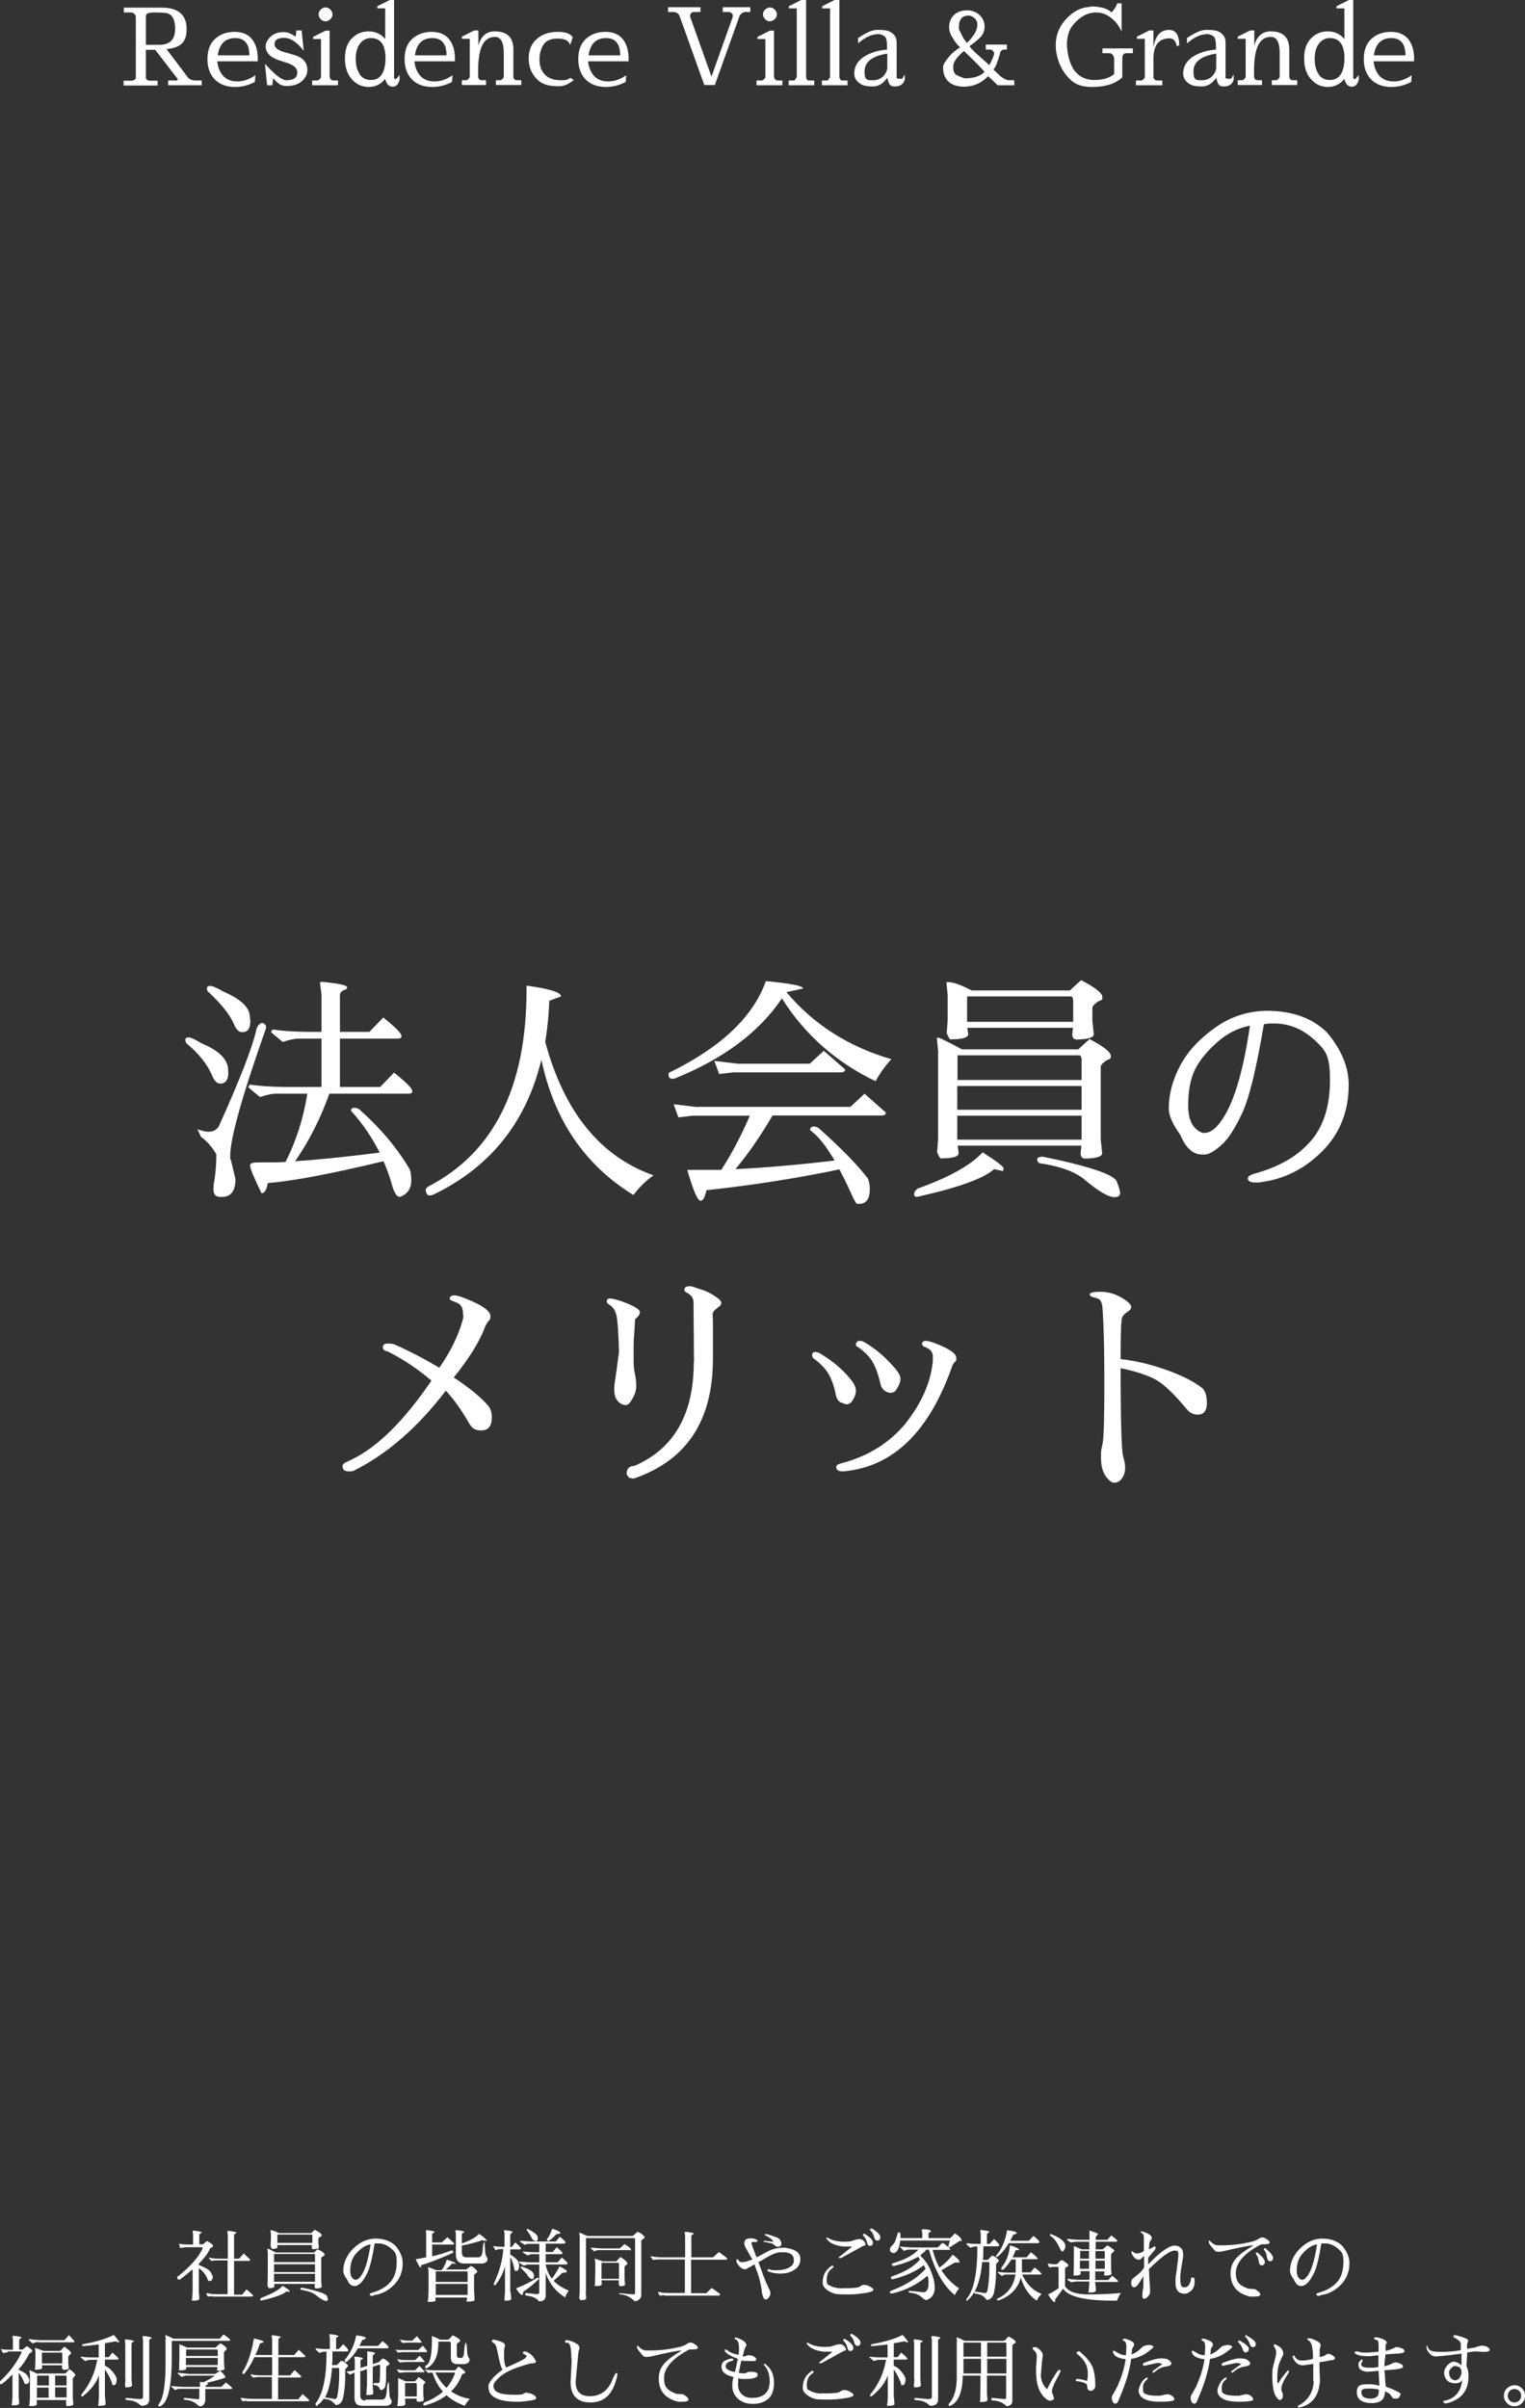 <?xml version="1.0" encoding="UTF-8"?>
<svg xmlns="http://www.w3.org/2000/svg" version="1.1" viewBox="0 0 636.6 1005.3">
  <rect x="0" y="0" width="636.6" height="1005.3" fill="#333333" stroke="none"/>
  <defs>
    <style>
      .cls-1 {
        fill: #fff;
      }
    </style>
  </defs>
  <!-- Generator: Adobe Illustrator 28.7.1, SVG Export Plug-In . SVG Version: 1.2.0 Build 142)  -->
  <g>
    <g id="_レイヤー_1" data-name="レイヤー_1">
      <g>
        <path class="cls-1" d="M81.7,33.6h2.5v2h-14v-2h3.1c.6,0,.9-.1.9-.4s-.1-.5-.4-.7l-9-11.7h-3.9v11.6c0,.8.7,1.3,2,1.3h2.9v2h-14.2v-2h3.2c.4,0,.9-.1,1.3-.4.4-.2.6-.5.6-.9V7.2c0-.5-.2-1-.6-1.4-.4-.4-.9-.6-1.5-.6h-2.9v-2h15.9c6.8,0,10.3,3,10.3,8.9s-2.8,7.8-8.4,8.4l9,11.9c.7.8,1.8,1.2,3.2,1.2ZM60.9,7v11.7h5.7c4.3,0,6.5-2.2,6.5-6.6s-1.4-6.4-4.1-6.7c-.9-.1-2.3-.2-4.2-.2s-3,.2-3.4.5c-.4.3-.5.8-.5,1.3Z"/>
        <path class="cls-1" d="M106.6,34.1c-2.6,1.4-5.4,2.2-8.3,2.2h-.2c-3.5,0-6.3-1-8.4-3.1-2-2-3.1-4.9-3.1-8.5s1-6.4,3-8.3c2.2-2.1,5-3.1,8.3-3.1s5.8,1.1,7.4,3.2c1.6,2.1,2.3,4.8,2.3,8v1.1h-16.9c.2,2.3,1,4.3,2.3,5.9,1.5,1.7,3.5,2.5,6.1,2.5s5.1-.9,7.5-2.6l-.2,2.8ZM104.1,23.1c0-4.8-2-7.2-5.9-7.2h0c-4.2,0-6.6,2.4-7.3,7.2h13.3Z"/>
        <path class="cls-1" d="M118.3,13.4h.2c1.5,0,3,.6,4.7,1.8.2,0,.3-.1.3-.3l.2-2.2h2.2l.9,8.5c-2.8-3.6-5.5-5.4-8.2-5.4s-4,.9-4,2.6,1.8,2.9,5.3,3.7c2.2.6,3.8,1.1,4.9,1.6,2.3,1.2,3.5,3,3.5,5.4h0c0,1.9-.8,3.5-2.3,4.8-1.5,1.3-3.6,2-6.3,2s-3.6-1.1-5.7-3.2c-.1.7-.2,1.7-.3,2.9h-2.2l-.9-9c4.1,4.6,7.1,6.9,9,6.9,3,0,4.5-1.1,4.5-3.2s-1.8-3.4-5.4-4.4c-1.6-.5-3-1-4.1-1.5-1.1-.5-2-1.2-2.7-2.1s-1-1.8-1-2.9.3-1.9.9-2.8c1.6-2.2,3.7-3.2,6.5-3.2Z"/>
        <path class="cls-1" d="M137.7,32.3c.2.9.7,1.3,1.6,1.3h1.8v2h-10.8v-2h2.3c.6-.2,1-.6,1.4-1.3v-16h-3.3v-.9l5.2-2.6h1.7v19.5ZM133.9,8c-.6-.6-.9-1.3-.9-2s.3-1.5.9-2c.6-.6,1.3-.9,2-.9s1.5.3,2,.9c.6.6.9,1.3.9,2s-.3,1.5-.9,2c-.6.6-1.3.9-2,.9s-1.5-.3-2-.9Z"/>
        <path class="cls-1" d="M146.8,33c-1.9-2.2-2.8-5-2.8-8.6s.9-6.3,2.8-8.3c1.9-2,4.3-3,7.1-3s5.2,1.1,6.9,3.2V3.5h-3.3v-.9l5.2-2.6h1.8v32.7c.2.2.4.3.7.3s.7-.6,1.6-1.7v2c-.5,1.9-1.4,2.9-2.9,2.9s-2.5-1-3.1-3.1h0c0-.1,0-.2,0-.2-1.8,2.3-4.1,3.4-6.9,3.4s-5.2-1.1-7.1-3.3ZM150.1,31c1.1,1.6,2.7,2.4,4.7,2.4,3.7,0,5.7-2.6,6.1-7.8v-2.4c-.3-4.9-2.3-7.3-6.1-7.3-1.8,0-3.4.8-4.5,2.3-1.2,1.5-1.8,3.7-1.8,6.4,0,2.7.6,4.8,1.7,6.4Z"/>
        <path class="cls-1" d="M188.9,34.1c-2.6,1.4-5.4,2.2-8.3,2.2h-.2c-3.5,0-6.3-1-8.4-3.1-2-2-3.1-4.9-3.1-8.5s1-6.4,3-8.3c2.2-2.1,5-3.1,8.3-3.1s5.8,1.1,7.4,3.2c1.6,2.1,2.3,4.8,2.3,8v1.1h-16.9c.2,2.3,1,4.3,2.3,5.9,1.5,1.7,3.5,2.5,6.1,2.5s5.1-.9,7.5-2.6l-.2,2.8ZM186.4,23.1c0-4.8-2-7.2-5.9-7.2h0c-4.2,0-6.6,2.4-7.3,7.2h13.3Z"/>
        <path class="cls-1" d="M199.5,19.8c1-4.5,3.4-6.7,7-6.7,5.2,0,7.8,2.5,7.8,7.5v11.6c.2.9.7,1.3,1.6,1.3h1.7v2h-10.6v-2h1.9c.6-.2,1-.6,1.4-1.3v-10c0-4.5-1.2-6.8-3.7-6.8-4.7,0-7,4.6-7,13.9v2.9c.2.9.7,1.3,1.6,1.3h1.7v2h-10.1v-2h1.9c.6-.2,1-.6,1.4-1.3v-16h-3.3v-.9l5.2-2.6h1.7v7.1Z"/>
        <path class="cls-1" d="M238.1,32.5l1.4.9c-2.1,1.8-4.2,2.6-6.2,2.6h-.6c-3.7,0-6.5-.9-8.3-2.7-2.5-2.4-3.7-5.3-3.7-8.9s1.2-6.4,3.7-8.4c2.2-1.8,5-2.7,8.4-2.7s5.4.8,6.3,2.3l-1.1,3.2c-.5-1.8-2.2-2.7-5.1-2.7s-4.9.8-6,2.5c-1.1,1.7-1.7,3.8-1.7,6.4s.8,4.6,2.3,6.2c1.6,1.6,3.8,2.3,6.7,2.3s2.8-.4,4.1-1.1Z"/>
        <path class="cls-1" d="M261.4,34.1c-2.6,1.4-5.4,2.2-8.3,2.2h-.2c-3.5,0-6.3-1-8.4-3.1-2-2-3.1-4.9-3.1-8.5s1-6.4,3-8.3c2.2-2.1,5-3.1,8.3-3.1s5.8,1.1,7.4,3.2c1.6,2.1,2.3,4.8,2.3,8v1.1h-16.9c.2,2.3,1,4.3,2.3,5.9,1.5,1.7,3.5,2.5,6.1,2.5s5.1-.9,7.5-2.6l-.2,2.8ZM258.9,23.1c0-4.8-2-7.2-5.9-7.2h0c-4.2,0-6.6,2.4-7.3,7.2h13.3Z"/>
        <path class="cls-1" d="M281.3,5h-2.4v-2h13.5v2h-2.6c-.6,0-1,.2-1.3.5-.2.3-.4.7-.4.9v.6l8.9,25,8.9-25v-.5c0-.3-.1-.6-.4-.9-.3-.3-.7-.5-1.2-.6h-2.6v-2h11.5v2h-2.2c-.5,0-1,.3-1.5.7-.5.4-.8.8-.9,1.3l-10.2,28.5h-4.4l-10.2-28.5c-.4-1.2-1.2-1.8-2.4-2Z"/>
        <path class="cls-1" d="M323.2,32.3c.2.9.7,1.3,1.6,1.3h1.8v2h-10.8v-2h2.3c.6-.2,1-.6,1.4-1.3v-16h-3.3v-.9l5.2-2.6h1.7v19.5ZM319.4,8c-.6-.6-.9-1.3-.9-2s.3-1.5.9-2,1.3-.9,2-.9,1.5.3,2,.9c.6.6.9,1.3.9,2s-.3,1.5-.9,2-1.3.9-2,.9-1.5-.3-2-.9Z"/>
        <path class="cls-1" d="M336.5,0v32.3c.2.9.6,1.3,1.1,1.3h2.3v2h-10.7v-2h2.5c0-.2.4-.6.9-1.3V3.5h-3.3v-.9l5.2-2.6h1.8Z"/>
        <path class="cls-1" d="M350.4,0v32.3c.2.9.6,1.3,1.1,1.3h2.3v2h-10.7v-2h2.5c0-.2.4-.6.9-1.3V3.5h-3.3v-.9l5.2-2.6h1.8Z"/>
        <path class="cls-1" d="M366.2,14.3h0c-2.4,0-5.1,1.3-8,3.8v-2.2c3.4-2.3,5.9-3.4,7.8-3.4h1c2,0,3.4.2,4.2.6,2.1,1,3.1,2.5,3.1,4.5v15c.2.2.8.3,1.8.3s.6-.6,1.6-1.7v2c-.5,1.9-1.9,2.9-4.2,2.9s-2.4-1.2-3.1-3.6c-1.7,2.4-3.7,3.6-6,3.6s-3.9-.3-4.9-.9c-1.9-1.1-2.9-2.6-2.9-4.4,0-4.4,3-7.5,9-9.3,1-.3,2.6-.6,4.7-.8v-1.1c0,0,0-.2,0-.2,0-2.1-.3-3.4-.8-4-.9-.8-2-1.2-3.3-1.2ZM370.3,22.4c-6.3,1-9.4,3.5-9.4,7.4s1.2,3.7,3.7,3.7,5.1-1.6,5.8-4.9v-6.1Z"/>
        <path class="cls-1" d="M417.5,22.2c-1.1,3.8-2,6.1-2.8,6.8l2.9,2.8c1.4,1.1,2.6,1.7,3.6,1.7h2.2v2.1h-6.9l-4-3.8c-2.8,2.9-6.1,4.3-9.9,4.4-2.9,0-5.1-.7-6.6-2.1-1.6-1.4-2.3-3.4-2.3-5.8v-.4c0-.9.9-2.4,2.6-4.4,1.1-1.3,2.6-2.5,4.5-3.8-1.1-.8-2.4-2.5-3.7-4.9-.6-1.1-.9-2.2-.9-3.5s.3-2.4.8-3.4c1.3-2.4,3.6-3.6,6.9-3.6,1.5,0,3,.5,4.3,1.4.8.6,1.5,1.3,2,2.2.5.9.8,2,.8,3.1h0c0,1.9-.6,3.4-1.8,4.6-1.2,1.2-2.7,2.4-4.4,3.6-.1.4,1.4,2,4.6,4.8l3.6,3.2c1.3-2.5,2-4.1,2-4.8s0-.2,0-.3c-.4-1-1-1.4-1.8-1.4h-1.7v-2.1h8.8v2.1h-1.1c-.9,0-1.5.5-1.8,1.6ZM402.7,32.7c3.8,0,6.6-.9,8.3-2.7-1.8-2.1-4.7-5-8.6-8.7-3,2.5-4.5,4.6-4.5,6.5v.2c0,1.6.5,2.6,1.1,3.1.6.5,1.9,1,3.7,1.6ZM403.7,17.9c2.8-2.8,4.3-5.3,4.3-7.5,0-1.3-.5-2.3-1.4-3-.4-.3-.8-.5-1.2-.7-.5-.2-.8-.2-.9-.2h-.2c-1.8,0-3,.7-3.6,2.2-.3.6-.4,1.6-.4,2.9s.3,1,.9,2.4c.6,1.4,1.2,2.4,1.8,3.1l.8,1Z"/>
        <path class="cls-1" d="M455.1,2.7c4.3,0,7.2.8,8.9,2.5,1.2-1.3,2-2.5,2.4-3.8h1.8v11.8c-.7-1.6-1.6-3-2.7-4.2-2.3-2.5-5-3.8-7.9-3.8h0c-3.5,0-6.7,1.7-9.5,5-1.8,2.1-2.7,4.9-2.7,8.2s1,8.2,3,10.9c2,2.7,4.8,4.1,8.4,4.1s6.3-.8,8.3-2.5v-6.5c-.3-1.5-1-2.2-2.1-2.2h-2.8v-2h12.7v2h-2.7c-1.1,0-1.7.7-1.7,2.2v7.9c-2.8,2.6-6.9,4-12.5,4s-8.2-1.6-10.9-4.9c-1.3-1.6-2.4-3.5-3.2-5.8s-1.2-4.5-1.2-6.6c0-5.4,2.3-9.8,6.8-13.3,2.5-1.9,5.1-2.8,7.7-2.8Z"/>
        <path class="cls-1" d="M488.1,12.5c2.7,0,4.1,2.1,4.2,6.3l-1,.6c-.5-2.3-1.5-3.4-3-3.4-4.5,0-6.8,2.8-6.8,8.4v7.9c.2.9.7,1.3,1.6,1.3h2.1v2h-11v-2h2.3c.6-.2,1-.6,1.4-1.3v-16.1h-3.3v-.9l5.2-2.6h1.7v7.1c.8-4.9,2.9-7.3,6.5-7.3Z"/>
        <path class="cls-1" d="M503.5,14.3h0c-2.4,0-5.1,1.3-8,3.8v-2.2c3.4-2.3,5.9-3.4,7.8-3.4h1c2,0,3.4.2,4.2.6,2.1,1,3.1,2.5,3.1,4.5v15c.2.2.8.3,1.8.3s.6-.6,1.6-1.7v2c-.5,1.9-1.9,2.9-4.2,2.9s-2.4-1.2-3.1-3.6c-1.7,2.4-3.7,3.6-6,3.6s-3.9-.3-4.9-.9c-1.9-1.1-2.9-2.6-2.9-4.4,0-4.4,3-7.5,9-9.3,1-.3,2.6-.6,4.7-.8v-1.1c0,0,0-.2,0-.2,0-2.1-.3-3.4-.8-4-.9-.8-2-1.2-3.3-1.2ZM507.6,22.4c-6.3,1-9.4,3.5-9.4,7.4s1.2,3.7,3.7,3.7,5.1-1.6,5.8-4.9v-6.1Z"/>
        <path class="cls-1" d="M523.4,19.8c1-4.5,3.4-6.7,7-6.7,5.2,0,7.8,2.5,7.8,7.5v11.6c.2.9.7,1.3,1.6,1.3h1.7v2h-10.6v-2h1.9c.6-.2,1-.6,1.4-1.3v-10c0-4.5-1.2-6.8-3.7-6.8-4.7,0-7,4.6-7,13.9v2.9c.2.9.7,1.3,1.6,1.3h1.7v2h-10.1v-2h1.9c.6-.2,1-.6,1.4-1.3v-16h-3.3v-.9l5.2-2.6h1.7v7.1Z"/>
        <path class="cls-1" d="M547.2,33c-1.9-2.2-2.8-5-2.8-8.6s.9-6.3,2.8-8.3c1.9-2,4.3-3,7.1-3s5.2,1.1,6.9,3.2V3.5h-3.3v-.9l5.2-2.6h1.8v32.7c.2.2.4.3.7.3s.7-.6,1.6-1.7v2c-.5,1.9-1.4,2.9-2.9,2.9s-2.5-1-3.1-3.1h0c0-.1,0-.2,0-.2-1.8,2.3-4.1,3.4-6.9,3.4s-5.2-1.1-7.1-3.3ZM550.4,31c1.1,1.6,2.7,2.4,4.7,2.4,3.7,0,5.7-2.6,6.1-7.8v-2.4c-.3-4.9-2.3-7.3-6.1-7.3-1.8,0-3.4.8-4.5,2.3-1.2,1.5-1.8,3.7-1.8,6.4,0,2.7.6,4.8,1.7,6.4Z"/>
        <path class="cls-1" d="M589.3,34.1c-2.6,1.4-5.4,2.2-8.3,2.2h-.2c-3.5,0-6.3-1-8.4-3.1-2-2-3.1-4.9-3.1-8.5s1-6.4,3-8.3c2.2-2.1,5-3.1,8.3-3.1s5.8,1.1,7.4,3.2c1.6,2.1,2.3,4.8,2.3,8v1.1h-16.9c.2,2.3,1,4.3,2.3,5.9,1.5,1.7,3.5,2.5,6.1,2.5s5.1-.9,7.5-2.6l-.2,2.8ZM586.7,23.1c0-4.8-2-7.2-5.9-7.2h0c-4.2,0-6.6,2.4-7.3,7.2h13.3Z"/>
      </g>
      <g>
        <path class="cls-1" d="M77.1,938.3l-2,.2c0-.4-.1-.9-.4-1.8,0,0,.4.1,1.1.2.7.1,2.3.2,4.8.2v-4.1l-.2-1.5c0-.2,0-.2.3-.2s.9,0,1.9.2c1,.2,1.6.3,1.6.5s-.2.3-.5.4c-.3.2-.5.4-.5.6v4h1.5l1.7-1.4c1.6.9,2.5,1.5,2.5,2s-.3.7-.8.8c-.2,0-.4.3-.6.7-.7,1.7-2.3,3.7-4.5,6v.5c.1,0,.2,0,.3.1l1,.5c2,.8,3.2,1.6,3.7,2.5.5.9.8,1.5.8,1.8,0,1.2-.4,1.8-1.3,1.8s-.6-.3-.9-.9c-.8-1.9-2-3.4-3.6-4.5v10.1c.2,1.5.2,2.4.2,2.7,0,.5-.8.8-2.3.8s-.6-.3-.7-.8l.2-2.7v-9.6c-1.5,1.3-3.3,2.8-5.3,4.3,0,0-.2,0-.5,0-.4,0-.6-.3-.6-1s.1-.2.3-.3c5.4-4.4,8.9-8.4,10.3-11.8,0-.2-.1-.3-.2-.4h-7.6ZM88.7,958.6l-1.9.2c-.5-.7-.7-1.2-.7-1.3s0-.1.2-.1c.2,0,.6,0,1.3.2.7.1,1.7.2,2.8.2h4.6c0-4.7,0-9.4,0-14.1h-4.9l-1.9.2-1-1.1c0,0,0-.1,0-.2s0,0,.2,0,.5,0,1.2.2c.7.1,1.9.2,3.5.2h3v-10l-.2-1.4v-.2s.1,0,.3,0,.9,0,1.9.2c1,.2,1.6.3,1.6.5s-.2.3-.5.4c-.3.2-.5.4-.5.6v9.9h2.1l1.9-2.2c1.9,1.7,2.8,2.6,2.8,2.7,0,.2-.3.4-.8.4h-6v14.1h3.2s0,0,.2,0l1.8-2.2c1.9,1.6,2.8,2.5,2.8,2.6,0,.3-.3.4-.8.4h-16.2Z"/>
        <path class="cls-1" d="M109.2,960.4h-.2c-.3,0-.4,0-.4-.3s.2-.5.5-.8c4.3-1.6,7.3-3.2,8.9-5,1.9,1.2,2.9,1.9,2.9,2.2s0,.2,0,.4l-1.2-.3c-1.4,1.3-4.9,2.5-10.3,3.8ZM131.4,954.6v-1.1c0,0-16.9,0-16.9,0v1.1c0,.4-.7.7-2.2.7,0,0,0,0,0,0-.1,0-.3-.3-.6-.9v-1.7c.1,0,.1-12.2.1-12.2l-.2-1.6c0,0,0-.1.2-.1s1.2.5,3.3,1.6h16l1.5-1.4c2,1,2.9,1.8,2.9,2.3s-.2.3-.7.7c-.5.3-.7.6-.7.8v10l.2,1.9c0,.4-.8.7-2.3.7-.4,0-.7-.2-.7-.7ZM130.2,938.2v-.9c0,0-14.4,0-14.4,0v.9c0,.4-.7.7-2.2.7,0,0,0,0,0,0-.1,0-.3-.3-.6-.9v-1.7c.1,0,.1-3.5.1-3.5l-.2-1.6c0,0,0-.1.2-.1.7,0,1.8.4,3.3,1.2h13.5l1.5-1.4c2,1,2.9,1.8,2.9,2.3s-.2.3-.7.7c-.5.3-.7.6-.7.8v1.7l.2,1.9c0,.4-.8.7-2.3.7-.4,0-.7-.2-.7-.7ZM114.4,944.4h17.1v-2.8c0-.2,0-.4-.2-.6h-16.9c0,0,0,.2,0,.4v3ZM131.5,945.3h-17.1v3.3h17.1v-3.3ZM131.5,949.3h-17.1v3.3h17.1v-3.3ZM130.4,936.4v-2.9c0-.2,0-.4-.2-.6h-14.4c0,0,0,.2,0,.4v3.1h14.6ZM136.4,958.4c.3.8.5,1.3.5,1.6,0,.4-.3.6-.8.6-.9,0-2.2-.8-4.1-2.3-1.3-1.1-3.4-1.9-6.3-2.3-.2-.2-.3-.3-.3-.4v-.2c0-.2.2-.3.8-.3,6.4,1.3,9.8,2.5,10.2,3.4Z"/>
        <path class="cls-1" d="M156,958.5c-.2,0-.4,0-.6,0-.7,0-1.1-.2-1.1-.6s.4-.5,1.3-.8c3.5-1,6.1-2.7,7.8-4.9,1.5-2,2.2-4.6,2.2-7.9s-.6-4-1.8-5.1c-1.8-1.7-3.7-2.6-5.9-2.6h-.4c-.4,0-.7,0-1.1,0-1,6.1-2,10.1-3,12.2s-2,3.6-2.9,4.4c-.9.8-1.7,1.2-2.2,1.2h-.4c-1.3,0-2.3-.9-3-2.7-1.1-1.5-1.6-2.7-1.6-3.6h0c0-2,.5-4,1.6-6,1.1-2,2.7-3.7,4.8-5.2,2.1-1.5,4.5-2.3,7.1-2.3,3.5,0,6.2,1,8.3,3,2,2.4,3,4.8,3,7.2,0,3.7-1.2,6.7-3.7,9.2-2.4,2.4-5.3,3.9-8.5,4.2ZM154.7,937c-1.7.3-3.2,1.1-4.5,2.3-1.4,1.2-2.4,2.4-3,3.7-.6,1.3-1,2.9-1,5s.7,3.3,2,3.8h.2c.7,0,1.5-.5,2.2-1.5,1.8-2.3,3.1-6.8,4.1-13.3Z"/>
        <path class="cls-1" d="M175.8,945.5c0,.2,0,.5,0,.7s0,.4-.2.4c-.4,0-1-1.1-2.1-3.4,1.5-.2,3-.5,4.4-.8v-9.7s-.1-1.4-.1-1.4h0c0-.2,0-.2,0-.2h.4c.1,0,.7,0,1.7.2,1,.2,1.5.3,1.5.5s-.2.3-.5.4c-.3.2-.5.4-.5.6v3.4h4l2.4-2.2c1.9,1.7,2.8,2.6,2.8,2.7,0,.2-.3.4-.8.4h-8.4v4.9c2.7-.6,5.2-1.4,7.6-2.3.3-.1.5-.2.6-.1.3,0,.5.2.6.5,0,.1,0,.3-.2.5-6.4,2.8-10.9,4.5-13.3,5.1ZM186.1,947.5h8.5l1.8-1.4c.5,0,1.1.3,1.8,1,.7.6,1.1,1.1,1.1,1.4l-1.4,1.2v6.8c.1,1.5.2,2.6.2,3.3v.4c0,.4-.9.7-2.5.7s-.7-.2-.7-.7,0-.8.1-1h-13.2v1.2c.1.4-.7.6-2.4.6s-.6-.3-.7-.8l.2-3.5v-8.4l-.2-1.6c0-.1,0-.2.1-.2l3.4,1.3h2.1c1-1.2,1.7-2.7,2.2-4.4,2.5.7,3.7,1.3,3.7,1.7s0,0-.3,0-.5,0-1.1-.2c-1,1.2-2,2.1-2.9,2.7ZM195,948.3h-13.1c0,.2,0,.4,0,.4v4h13.3v-3.7c0-.3,0-.6-.2-.8ZM181.9,953.5v4.6h13.3v-4.6h-13.3ZM194.6,942.4h5c1.1,0,1.6-.7,1.8-2.2l.2-2.3c.2-1.3.4-1.9.5-1.9s.3.6.3,1.9l.2,3,.5,1.4c.3.2.4.5.4.7s0,.4,0,.6c-.3.9-1.2,1.4-2.6,1.4h-7.1c-2.3,0-3.5-1.2-3.5-3.6v-8.7l-.2-1.4c0-.2,0-.2.3-.2s.9,0,1.9.2c1,.2,1.5.3,1.5.5s-.2.3-.5.4c-.3.2-.5.4-.5.6v3.8c3.3-1.1,5.7-2.4,7.2-4,2.3,1.6,3.3,2.6,3.2,3l-2-.3c-2.5.9-5.3,1.6-8.4,2.2v2.8c0,1.4.6,2.1,1.8,2.1Z"/>
        <path class="cls-1" d="M213.2,957c.1,1.8.2,2.7.2,2.8,0,.4-.7.7-2,.7s-.7-.3-.8-.8l.2-2.7v-10.8c-.8,2.9-2.1,5.4-4,7.8-.2,0-.4,0-.5,0s-.2-.2-.2-.3.1-.4.3-.9c2.2-4.8,3.4-9.4,3.7-13.8h-1.6c-.6,0-1,.2-1.2.3-.2.1-.4.2-.4.2l-1.1-1.8c1.4.2,2.4.3,3.2.3h1.6v-5.3c-.1-1-.2-1.5-.2-1.6s0,0,.3,0,.8,0,1.8.2c1,.2,1.5.3,1.5.5l-1,1.1v5.2h.6s1.5-1.9,1.5-1.9c1.2,1,2,1.8,2.4,2.5,0,.3-.2.4-.7.4h-3.8v2.1c1.3.9,2.2,1.6,2.8,2.2.6.6.9,1.4.9,2.5,0,1.5-.4,2.2-1.3,2.2s-.6-.9-1.1-2.6c-.5-1.7-.9-2.7-1.3-3v14.5ZM224.3,951s.2,0,.6,0v.5c-2.1,2.1-4.3,3.9-6.5,5.3,0,.7-.1,1.1-.4,1.3h0c-.6,0-1.4-.8-2.4-2.4-.1-.2,0-.4.2-.5,2.5-.9,5.3-2.3,8.6-4.3ZM220.6,936.7l-1.6.5-1.9-1.3v-.4c0,0,4.6.3,4.6.3h10.3l1.7-2c1.6,1.3,2.4,2.1,2.4,2.4s-.3.5-.8.5h-7.5v3.5h2.9l1.7-2c1.6,1.3,2.4,2.1,2.4,2.4s-.3.5-.8.5h-6.2v3.4h5l1.7-2c1.6,1.3,2.4,2.1,2.4,2.4s-.3.5-.8.5h-8.3v.3c.5,2.1,1.3,4,2.6,5.6,1.1-1.5,2.2-3.2,3.2-5.1,2,1,3,1.7,3,2,0,.2,0,.3-.2.5l-1.7.2c-.8.8-2,1.9-3.6,3.3,1.6,1.7,3.7,3,6.3,4.1-1,1.5-1.5,2.5-1.4,2.9-4.1-2.5-6.8-6-8.2-10.3v9.4c0,1.7-.9,2.5-2.8,2.5-.9-1.3-2.6-2.1-5.3-2.4-.3-.1-.5-.3-.5-.5s.1-.4.4-.6l4.5.5c.7,0,1-.3,1-.7v-11.7h-4.9l-1.6.5-1.9-1.3v-.4c0,0,4.6.3,4.6.3h3.8v-3.4h-3.3l-1.6.5-1.9-1.2v-.4c0,0,4.6.3,4.6.3h2.2v-3.5h-4.6ZM217.3,946.6c0-.2,0-.3.2-.3s.4,0,.9.2c2.9.9,4.4,2.1,4.5,3.4,0,.2,0,.3,0,.4,0,.8-.3,1.2-.8,1.2s-1.5-.7-2.2-2.1l-2.7-2.8ZM219.8,930.9c0-.2.1-.3.3-.3s.4,0,.8.3c2.4,1.2,3.6,2.3,3.6,3.3,0,1-.2,1.5-.6,1.5s-.1,0-.2,0-.3,0-.6-.2c-.5-.1-1.1-.8-1.6-2.1l-1.7-2.5ZM229.1,935.6c-.5,0-.7,0-.8-.3s0-.5.4-.9c.8-1.3,1.4-2.6,1.8-3.9,2.2.6,3.3,1.2,3.5,1.9l-1.8.4c-.7.8-1.7,1.7-3,2.7Z"/>
        <path class="cls-1" d="M244.5,956.8c.1,1.5.2,2.4.2,2.7,0,.5-.8.8-2.3.8,0,0,0,0,0,0-.1,0-.3-.3-.6-.8l.2-2.7v-23l-.2-1.5c0-.1,0-.2.1-.2s.6.2,1.4.6c.8.4,1.5.6,1.9.8h18.9l2-1.7c.4,0,1,.3,1.8.9.8.6,1.2,1.1,1.2,1.4s-.2.3-.7.7c-.5.3-.7.6-.7.8v22.8c0,.5-.3,1-.8,1.5s-1.1.8-1.7.8-.4,0-.6-.3c-1.8-1.6-3.6-2.4-5.6-2.5-.3,0-.5-.2-.5-.3s.1-.2.4-.2l5.5.5c.4,0,.7-.2.7-.5v-22.3c0-.3,0-.5-.2-.7h-20.3c0,0,0,7.6,0,22.6ZM262.4,939.4h-12.2c-.9,0-1.5.1-1.7.3s-.5.2-.5.2l-1.4-1.3c0,0,0,0,0-.2h.2c1.3.1,2.6.2,4.1.3h7.8l2-1.8c1.8,1.1,2.7,1.8,2.7,2.3s-.3.2-.9.2ZM258.9,954.4c-.4,0-.6-.4-.6-1.2s0-.7,0-1.2h-7.2c0,.4.1.9.1,1.7,0,.4-.8.7-2.2.7s-.6-.3-.6-.8v-2.5c.1,0,.1-6.4.1-6.4l-.2-1.5c0-.1,0-.2.1-.2s.6.2,1.5.5c.9.3,1.5.5,1.8.6h5.4c.3-.1.7-.5,1.1-1,.5-.5.8-.8.9-.8s.6.4,1.5,1.1c.9.7,1.3,1.2,1.3,1.6s-.2.3-.6.7c-.4.3-.6.6-.6.8v4.6l.2,2.7c0,.4-.8.7-2.2.7ZM258.4,945.4c0-.3,0-.5-.2-.7h-7.1v6.7h7.3v-5.9Z"/>
        <path class="cls-1" d="M277.3,958.2l-1.9.2c-.5-.7-.7-1.2-.7-1.4s0-.1.2-.1c.2,0,.6,0,1.3.2s1.9.2,3.5.2h6.2c0-4.7,0-9.3,0-14h-11.4l-1.9.2-1-1.3c0,0,0-.2,0-.2s0,0,.2,0,.5,0,1.2.2c.7.1,1.9.2,3.5.2h9.5v-9l-.2-1.4v-.2s.1,0,.3,0,.9,0,1.9.2,1.6.3,1.6.5-.2.3-.5.4c-.3.2-.5.4-.5.6v8.9h9.1l2.4-2.2c2.3,1.7,3.5,2.6,3.5,2.7,0,.4-.3.5-.8.5h-14.3v14h6.1s0,0,.2,0l2.3-2.2c2.3,1.6,3.5,2.5,3.5,2.6,0,.4-.3.6-.8.6h-22.5Z"/>
        <path class="cls-1" d="M320.4,947.9c0-.4.1-.5.4-.5s.4,0,.9.2c.5.2,1.4.2,2.6.2s2.5-.2,3.7-.5c1.2-.4,2-.9,2.6-1.5s.8-1.4.8-2.2c0-2.2-1.5-3.3-4.5-3.3s-1.6,0-2.4.2-2.1.6-3.8,1.6l-1.9,1.1c-.3.2-1,.6-2.2,1.2l.7,1.9c1.2,3.3,2,5.5,2.4,6.4l1.4,3c.4.7.5,1.4.5,1.8s-.2,1-.6,1.6-.8.9-1.4.9-.8-.4-1.1-1.3l-.4-1.2c-.3-3.3-1.1-6.7-2.5-10.3-.4-1.1-.6-1.7-.6-1.9l-2,1.2c-.2,0-.6.2-1,.5-.4.3-.7.4-.9.4-.9,0-1.7-.4-2.5-1.3-.8-.9-1.2-1.6-1.2-2.1s0-.8.3-.8.4.2.7.6c.3.4.6.6,1.2.6.9,0,1.7-.1,2.5-.4s1.5-.5,2-.7c0,0-.3-.5-.9-1.5l-1.6-2.8c-.6-1-.9-1.8-.9-2.5,0-1.3.8-2,2.3-2s1.6,0,2.2.3.8.3.9.4c0,0,.1.2.1.3s0,.1,0,.2c-.1.2-.3.3-.6.3h-1.4c-.3,0-.5.1-.5.5s.7,2.3,2.1,5.9c.5-.2,1.2-.5,2-1l2-1.1c1.8-1,3.3-1.5,4.7-1.7.8-.1,1.7-.2,2.6-.2s2,.2,3.3.6c1.3.4,2.2.9,2.8,1.6.6.6.9,1.5.9,2.5h0c0,2.1-.9,3.6-2.8,4.7-1.5.9-3.3,1.4-5.4,1.4s-3.7-.3-5.1-.9c-.4-.2-.5-.4-.5-.6ZM326.1,937c0,.6-.5,1-1.5,1-.4,0-.7-.1-.9-.4-.2-.1-.5-.3-.8-.6-.4-.3-.9-.5-1.7-.6-.8-.2-1.4-.3-1.8-.4-.4,0-.6-.1-.7-.1s0,0,0,0c0-.2.1-.4.4-.4l2.7.3,1,.2c0-.2-.2-.5-.5-.9-.3-.4-1.2-1-2.7-1.8-.3-.2-.4-.3-.4-.4s.2-.2.5-.2,1.2.2,2.6.7,2.2.8,2.6,1c.9.6,1.3,1.5,1.3,2.6Z"/>
        <path class="cls-1" d="M351.1,955.3h2.4c2.9,0,4.7-.2,5.3-.6.2-.2.5-.3.8-.5.3-.2.6-.3,1-.3h0c1.1,0,2.2.4,3.3,1.2.5.4.7.6.7.8,0,.3-.2.5-.6.7-.9.4-2.3.7-4.3.9-2,.3-3.8.4-5.4.4s-3.2,0-4.4-.1c-1.3,0-2.5-.5-3.6-1.1-1.1-.6-1.8-1.3-2.3-1.9-.4-.6-.6-1.2-.6-1.6,0-1.6.3-2.9.8-4s1.4-2.1,2.6-3c.2-.2.4-.3.6-.3s.3,0,.4.2c.1.1.2.2.2.3s-.2.3-.6.6c-1.6,1.1-2.3,2.7-2.3,4.8s.4,1.9,1.3,2.4c1.2.7,2.8,1.1,4.8,1.2ZM356,937.9c-1.2,0-2.5,0-4,0-3.2-.4-5.4-1.3-6.7-2.9-.2-.3-.4-.5-.4-.6s0-.2.3-.2.4,0,.6.2c1.7,1,4,1.5,6.7,1.5s3-.3,4.5-.8c.6-.2,1.2-.3,1.8-.3s1.2.2,1.7.7.8,1,.8,1.5-.3.5-.9.6l-8.9,4.9c-.4.2-.7.3-.8.3-.3,0-.5-.1-.5-.4s0-.2.3-.3l2-1.6c1.8-1.4,3-2.4,3.6-2.9ZM363.1,937.6c-.2,0-.4,0-.6-.2-.2-.2-.4-.4-.4-.6l-.3-1c-.3-.9-.6-1.5-1-1.9s-.6-.7-.6-.8h0c0-.3.1-.5.4-.5s.2,0,.3,0c2.3,1.4,3.5,2.6,3.5,3.6s-.4,1.4-1.3,1.4ZM364,930.4c2.3,1.4,3.5,2.6,3.5,3.6s-.5,1.4-1.3,1.4-.3,0-.6-.2c-.2-.2-.4-.4-.5-.6l-.3-1c-.3-.9-.6-1.5-1-1.9-.4-.4-.6-.7-.6-.8,0-.3.1-.5.4-.5s.2,0,.3,0Z"/>
        <path class="cls-1" d="M372.8,940.5c-.9,0-1.3-.5-1.3-1.4s.6-1.3,1.7-2.5c.3-.3.8-1.7,1.6-4.3,0-.2.2-.3.3-.3.1,0,.2,0,.3,0,.3,0,.5.4.5,1.1v1.3c0,0,9.1,0,9.1,0v-2l-.2-1.5c0-.2,0-.2.2-.2,2.4,0,3.6.3,3.6.8s-.2.3-.5.4c-.3.2-.5.4-.5.6v1.9h9.1s1.9-2,1.9-2c1.9,1.2,2.8,2.2,2.8,2.9s-.2.2-.7.2l-4,2.6c-.3.2-.5.2-.9,0l.7-2.7h-20.7c-.4,3.5-1.4,5.2-3,5.3ZM384.4,942c2.2,2,3.8,4.6,4.8,7.8.7,2,1,3.7,1,5.2,0,2.7-1.1,4.4-3.3,5.2-.1,0-.3,0-.5,0s-.5-.2-1-.6c-1.6-1.5-3.4-2.3-5.6-2.4-.3,0-.5-.2-.5-.4s.1-.3.4-.4l5.9.6c1.4-.2,2-1.4,2-3.6s-.1-2-.4-3.3c-4.2,3.6-9.1,6.1-14.7,7.4-.3,0-.4,0-.5,0-.3,0-.5-.2-.5-.5s.1-.5.4-.6c6.2-2.3,11.1-5.4,14.5-9.2-.2-.5-.5-1-.8-1.5-3.3,2.6-7.5,4.5-12.7,5.8-.3,0-.4,0-.5,0-.3,0-.5-.2-.5-.5s.1-.5.4-.6c5.3-1.8,9.2-4.1,11.8-7.1-.3-.4-.6-.7-.9-1.1-2.5,1.5-5.8,2.8-9.9,3.8-.3,0-.4,0-.5,0-.3,0-.5-.2-.5-.5s.1-.5.4-.6c5.1-1.5,8.6-3.4,10.7-5.7h-3.8c-.7,0-1.2.1-1.6.3s-.6.2-.7.2c-.7-.7-1.2-1.2-1.6-1.6,0-.1,0-.2.2-.2,1.3.2,2.8.3,4.6.4h10.8c.1,0,.4-.2.8-.6.4-.4.7-.7.8-.9.1-.2.3-.3.6-.3s.5,0,.6.2c1.8,1.4,2.6,2.2,2.6,2.4s-.3.2-.8.2h-6.6c.7,2.7,1.6,5.2,2.9,7.4,2.3-1.7,4.1-3.5,5.5-5.4,1.8,1.3,2.8,2.3,2.8,2.9s0,.3-.2.4h-1.7c-2.1,1.2-4,2.3-5.6,3.2,1.9,3,4.4,5.6,7.4,7.6-.9,1-1.5,2-1.8,2.8-4.7-3.8-8.3-10.1-10.8-19h-1.1c-.6.8-1.4,1.5-2.4,2.2Z"/>
        <path class="cls-1" d="M404.1,960.5h-.4c-.2,0-.3,0-.3-.3s0-.4.3-.7c2.9-3.6,4.3-10.8,4.3-21.6h-.8c-.5,0-1.3.2-2.2.5l-1.6-1.5.2-.4c1.3.2,2.7.3,4.5.3h1.3v-4.1l-.2-1.5c0-.2,0-.2.2-.2,2.3.2,3.5.5,3.6.8,0,.1-.2.3-.5.4-.3.2-.5.4-.5.6v4h1.1l1.9-2c1.4,1.3,2.1,2.2,2.1,2.5s-.2.5-.7.5h-5.9c0,2,0,4-.2,5.7h1.9c.3-.1.7-.5,1.1-1,.5-.5.8-.8.9-.8.4,0,.9.3,1.7.9.7.6,1.1,1,1.1,1.3l-1.2,1.4c0,1,0,2,0,3,0,3.3-.3,6.5-1,9.4-.6,1.6-1.6,2.5-2.9,2.5l-.5-.6c-1-1.2-2.4-1.9-4.2-2-.3-.1-.5-.3-.5-.4s.1-.3.4-.5l4.3.7c0,0,.3-.2.7-.7.6-2.8.9-6.1.9-9.7s0-1.5,0-2.2c0-.2-.1-.3-.2-.4h-2.8c-.7,7.9-2.7,13.2-6.1,15.9ZM416.6,942.1c-.5.2-.7.2-.8,0,0-.2,0-.4.2-.6,2.3-2.7,3.7-6.2,4.4-10.4,2.7.3,4.1.7,4.1,1.3l-1.6.7c-.4.9-.8,1.7-1.2,2.4h7.8l1.9-2c1.7,1.3,2.5,2.2,2.5,2.5s-.2.5-.7.5h-12.1c-1.4,2.4-2.9,4.2-4.5,5.5ZM416.7,960.5c-.3,0-.5-.2-.5-.5s0-.2.1-.3c4.4-2,6.9-5.4,7.6-10.1h-3.5c-.7,0-1.2,0-1.6.3l-.6.3-1.7-1.4.2-.3c1.3.2,2.8.3,4.6.3h2.7c0-.7,0-1.4,0-2.1v-3.4h-1.8c-.9,1.5-2,2.9-3.3,4.2-.5.2-.8.1-.9-.1-.1-.3,0-.5.2-.9,2-2.5,3.1-5.5,3.4-9.1,2.5.7,3.8,1.4,3.9,2h-1.5c-.4,1.1-.8,2-1.3,3h5.9l1.7-2.1c1.3.9,2.3,1.8,2.9,2.6,0,.2-.3.3-.7.3h-5.9v3.4c0,.7,0,1.4,0,2.1h3.6l1.7-2c1.3.9,2.3,1.8,2.9,2.6,0,.2-.3.3-.7.3h-7.4c1.8,4,4.5,6.7,8.1,8.1-1,1-1.7,2-2,2.8-3.1-2-5.3-5.2-6.7-9.6-1.1,4.4-4.1,7.5-8.9,9.4-.3,0-.5.1-.8.1Z"/>
        <path class="cls-1" d="M440.5,959.7v.3c0,.7,0,1-.3,1.1-.5,0-1.4-1.1-2.7-3.2,1.4-.6,2.8-1.5,4.4-2.6v-8.2c0-.3,0-.5-.2-.7h-2l-1.7.2-.7-1.6c.8.1,1.5.2,2.3.3h1.5c.3-.2.6-.5,1.1-1,.4-.5.7-.7.9-.7.4,0,.9.3,1.7.9.8.6,1.2,1,1.2,1.3s-.2.3-.7.6-.7.6-.7.8v7.3c1.5,2.3,4.7,3.4,9.7,3.4s9.5-.2,13.6-.6c-.8,1.2-1.3,2.3-1.6,3.2h-1.8c-11.7,0-18.6-1.7-20.7-5l-3.1,4.2ZM438.6,933.5c-.1,0-.2-.2-.3-.4,0-.4,0-.6.3-.4,3.6,1.3,5.6,2.8,6.1,4.5,0,.2,0,.4,0,.7s-.1.8-.4,1.3c-.3.5-.6.8-.8.8-.3,0-.7-.4-1-1.2-1.3-2.8-2.6-4.6-4-5.3ZM457.3,953.6l.2,2.5c0,.7-.7,1-2.3,1s-.7-.3-.7-.8l.2-2.7v-1.1h-5.4l-2.2.3-1.5-1c0,0,0-.1,0-.2s0-.2.2-.2c1.3.2,2.8.3,4.5.4h4.5v-3.6h-3.7v1.1c0,.4-.7.7-2.2.7s-.6-.3-.7-.8v-1.7c.1,0,.1-8.1.1-8.1v-1.5c-.1-.1,0-.2,0-.2l3.3,1.4h3.1v-3.2h-5.5l-2.2.3-1.5-1c0-.3,0-.4.2-.5,1.3.2,2.8.3,4.5.4h4.6v-3.6c-.1-.1,0-.2.1-.2s.8.2,1.9.6c1.1.4,1.6.7,1.6.8s-.2.3-.5.6c-.3.3-.5.6-.5.8v1h4.8l1.7-1.8c1.7,1.2,2.5,2,2.5,2.2,0,.3-.3.4-.7.4h-8.3v3.2h2.9l2-1.7c2,1.2,2.9,2,2.9,2.3l-1.4,1.4v6l.2,2.2c0,.4-.8.7-2.3.7s-.7-.2-.7-.7,0-.7.1-1h-3.9v3.6h5.4l1.7-1.8c1.7,1.4,2.5,2.2,2.5,2.2,0,.3-.4.4-1,.4h-8.6v1.2ZM454.6,943v-3.3h-3.7s0,1.1,0,3.3h3.8ZM454.6,947.2v-3.4h-3.8v3.4h3.8ZM457.3,943h3.9v-2.5c0-.3,0-.5-.2-.7h-3.7v3.3ZM457.3,947.2h3.9v-3.4h-3.9v3.4Z"/>
        <path class="cls-1" d="M498.2,950.9c.3,0,.5.5.5,1.5,0,2-.6,3.4-1.9,4.3-.8.6-1.5.9-2.2.9-2.6,0-3.9-1.5-3.9-4.5s.2-3,.6-6.1c.4-3.1.6-4.8.6-5.4s0-1-.1-1.4c0-.3-.4-.5-1.1-.6-.1,0-.2,0-.4,0-1.7,0-4.8,2.1-9.1,6.2l-1.6,1.5.3,6c.2,1.6.2,2.7.2,3.4s-.2,1.2-.6,1.7c-.7.9-1.3,1.3-1.8,1.3s-.7-.2-.8-.7c0-.2,0-.6,0-1.2s.1-1.6.4-3v-4.5c0,0-1.5,2.4-1.5,2.4-.9,1.5-1.7,2.2-2.4,2.2s-.2,0-.3,0c-.6-.3-.9-.9-.9-1.8s.3-1.5.8-1.9l2.2-1.8c.7-.5,1.5-1.4,2.4-2.7v-1.3c0-.4,0-1.6,0-3.5l-.8.6c-.4.6-.9.9-1.5.9s-1.1-.3-1.7-.8c-.7-.7-1.2-1.5-1.3-2.6,0-.1,0-.2.1-.2s.3.2.8.5c.5.4.9.5,1.3.5h.1c.9,0,1.8-.3,2.9-1,0-1,0-2,0-3s0-2,0-2.8-.3-1.4-.8-1.7c-.5-.3-.7-.5-.8-.6,0,0,.2-.1.5-.1s.9.1,1.6.4c1.9.7,2.8,1.5,2.8,2.3s-.3.7-.8,1.6c-.2.4-.3,1.4-.4,3.2.8-.4,1.6-.8,2.4-1.3.3.2.4.4.4.7s-.2.6-.5,1l-2.6,3.1v2.8c4.6-4.9,8.2-7.5,10.7-7.9,1.2,0,2,.2,2.6.7.6.5,1,1,1.1,1.5s.2,1.2.2,1.8-.2,2.1-.6,4.2c-.4,2.2-.6,4.1-.6,5.9s.3,2.8.8,3.2c.2,0,.4.1.7.1h.6c1.2-.1,2-1.3,2.4-3.5,0-.4.2-.6.4-.6h0Z"/>
        <path class="cls-1" d="M507.1,939.5c-.4-.3-.9-.9-1.5-1.7-.7-.8-1-1.4-1-1.8s0-.6.2-.6.3,0,.4.3c1.1,1.1,2.1,1.7,3.3,1.7h1.6c4.2,0,8.3-.5,12.4-1.5.9-.2,1.6-.5,2-.7.4-.2.8-.4,1.2-.7.4-.2.8-.4,1.1-.4.8,0,1.7.4,2.6,1.2.4.3.6.6.6.8s0,.4-.2.5c-.2.3-1.3.4-3.2.4h-.2c-7,3.7-10.5,7.7-10.5,11.9s1.7,5.2,5.1,6.6h.1s2.6.2,2.6.2h.2c1.5.9,2.2,1.6,2.2,2.2s-.8.9-2.4.9-1.2,0-1.9,0c-5.4-1.3-8.1-4.5-8.1-9.7s3.2-7.8,9.6-11.7c-1.6,0-6,.9-13.3,2.6-.4,0-.9.1-1.5.1s-1.1-.2-1.5-.5ZM526.6,945.8c-.2,0-.4-.1-.6-.3s-.3-.4-.4-.7l-.2-1c-.1-.9-.4-1.6-.7-2.1s-.5-.8-.5-.9h0c0-.3.2-.5.5-.4,0,0,.2,0,.3.1,2.1,1.7,3.1,3.1,3,4s-.6,1.4-1.5,1.2ZM528.4,938.8c2.1,1.7,3.1,3.1,3,4-.1.9-.6,1.4-1.5,1.2-.2,0-.3-.1-.5-.3-.2-.2-.3-.4-.4-.7l-.2-1c-.1-.9-.4-1.6-.7-2.1-.3-.5-.5-.8-.5-.9,0-.3.2-.4.5-.4,0,0,.2,0,.3.1Z"/>
        <path class="cls-1" d="M551.2,958.5c-.2,0-.4,0-.6,0-.7,0-1.1-.2-1.1-.6s.4-.5,1.3-.8c3.5-1,6.1-2.7,7.8-4.9,1.5-2,2.2-4.6,2.2-7.9s-.6-4-1.8-5.1c-1.8-1.7-3.7-2.6-5.9-2.6h-.4c-.4,0-.7,0-1.1,0-1,6.1-2,10.1-3,12.2-1,2.1-2,3.6-2.9,4.4-.9.8-1.7,1.2-2.2,1.2h-.4c-1.3,0-2.2-.9-3-2.7-1.1-1.5-1.6-2.7-1.6-3.6h0c0-2,.5-4,1.6-6,1.1-2,2.7-3.7,4.8-5.2,2.1-1.5,4.5-2.3,7.1-2.3,3.5,0,6.2,1,8.3,3,2,2.4,3,4.8,3,7.2,0,3.7-1.2,6.7-3.7,9.2-2.4,2.4-5.3,3.9-8.5,4.2ZM549.8,937c-1.7.3-3.2,1.1-4.5,2.3-1.4,1.2-2.4,2.4-3,3.7s-1,2.9-1,5,.7,3.3,2,3.8h.2c.7,0,1.5-.5,2.2-1.5,1.8-2.3,3.1-6.8,4.1-13.3Z"/>
        <path class="cls-1" d="M3.3,982l-2,.4c-.4-.6-.7-1.2-1-1.8.3.3,2,.4,5.1.4v-4.1l-.2-1.5c0-.2,0-.2.3-.2s.9,0,1.9.2c1,.2,1.6.3,1.6.5s-.2.3-.5.4c-.3.2-.5.4-.5.6v4h1.5l1.7-1.4c1.5.9,2.2,1.5,2.2,2s-.3.7-.8.8c-.2,0-.3.3-.6.7-1.1,2.2-2.5,4.3-4.2,6.1v.3s.2,0,.3.1l1,.5c1.2.6,2,1.2,2.3,1.7.5.9.8,1.5.8,1.8,0,1.2-.4,1.8-1.3,1.8s-.6-.3-.9-.9c-.7-1.7-1.4-2.9-2.2-3.8v10.1c.2,1.5.2,2.4.2,2.7,0,.5-.8.8-2.3.8s-.6-.3-.7-.8l.2-2.7v-9.4c-2.7,2.8-4.4,4.1-4.8,4.1s-.6-.3-.6-1,.1-.2.3-.3c4-3.8,7-7.8,8.9-12,0-.2-.1-.3-.2-.4H3.3ZM15.9,977.8c-.7,0-1.2.1-1.6.3-.4.2-.6.3-.7.3l-1.6-1.5c0,0,0-.2,0-.3s0-.1.3,0c1.3.2,2.8.3,4.6.4h10l1.9-2.1c1.5,1.6,2.3,2.5,2.3,2.7s-.3.3-.8.3h-14.4ZM16.1,990.9h11.2l1.7-1.8c1.3.9,2.2,1.7,2.5,2.5l-1.1,1.3v8.2l.2,2.7c0,.4-.8.7-2.4.7s-.3,0-.4-.2c-.1-.2-.2-.3-.2-.5s0-.8,0-1.8h-12.3c0,.8.1,1.4.1,1.7,0,.5-.8.8-2.4.8s-.7-.2-.7-.7h0c0-.1.2-2.7.2-2.7v-9.9l-.2-1.5h0c0-.2,0-.2,0-.2l3.5,1.6ZM26.5,989.2c-.4,0-.6-.2-.6-.5s0-.7,0-1.2h-8.4c0,.4.1.7.1,1.1,0,.4-.8.7-2.3.7s-.6-.3-.6-.8v-1.6c.1,0,.1-5,.1-5l-.2-1.4h0c0-.2,0-.2.2-.2s.6.2,1.5.5c.9.3,1.5.5,1.8.7h7l1.8-1.8c1.9,1.4,2.8,2.3,2.8,2.7l-1.2,1.4v3.1l.2,1.8c0,.4-.8.7-2.3.7ZM20.3,991.8h-4.8c0,0,0,.2,0,.5v3.6h4.9v-4.1ZM20.3,1001v-4.2h-4.9v4.2h4.9ZM26,982.9c0-.3,0-.5-.2-.7h-8.3v4.5h8.5v-3.8ZM23,991.8v4.1h4.8v-3.4c0-.3,0-.5-.2-.7h-4.7ZM23,996.7v4.2h4.8v-4.2h-4.8Z"/>
        <path class="cls-1" d="M43.9,1000.9c.1,1.8.2,2.7.2,2.8,0,.4-.8.7-2.3.7s-.6-.3-.7-.8l.2-2.7v-9.3c-1,3.1-3.2,6-6.7,8.8-.2,0-.4.1-.5.1s-.2,0-.2-.3.1-.4.3-.8c3.3-4,5.4-8.7,6.4-14.2h-2.8c-.6,0-1.2.1-1.6.3-.4.1-.6.2-.7.2l-1.8-1.5h0c0-.2,0-.2.1-.3,1.3.2,2.8.3,4.5.3h2.9v-5.4c-2.3.3-4.5.5-6.5.7-.4-.2-.6-.4-.5-.5,0-.1.4-.3.8-.4,5.2-.9,9.4-2.2,12.5-3.8,1.5,1.7,2.3,2.7,2.3,3.2s0,0,0,0l-1.6-.5c-1.5.3-3,.5-4.4.8v5.8h1.6l1.5-1.9c1.5,1.2,2.3,2,2.6,2.5,0,.3-.2.4-.7.4h-5v2.6c1.3.5,2.4,1.4,3.4,2.7,1,1.3,1.5,2.2,1.5,2.7,0,1.8-.4,2.7-1.3,2.7s-.4-.5-.8-1.4c-.9-2.2-1.9-3.9-2.8-5.2v11.6ZM52.3,993.3v-14.9l-.2-1.5c0-.2,0-.2.3-.2s.9,0,1.9.2c1,.2,1.6.3,1.6.5s-.2.3-.5.4c-.3.2-.5.4-.5.6v14.8c.1,1.4.2,2.3.2,2.7s-.8.8-2.3.8-.3,0-.4-.2c-.1-.2-.2-.3-.2-.6l.2-2.7ZM59.7,1000.9v-23.9l-.2-1.5c0-.2,0-.2.3-.2s.9,0,1.9.2c1,.2,1.6.3,1.6.5s-.2.3-.5.4c-.3.2-.5.4-.5.6v24.9c0,1.6-1.1,2.5-3.3,2.5l-1.3-1c-1.1-.8-2.7-1.3-4.9-1.4-.3-.1-.5-.3-.5-.4s.1-.3.4-.5l5.5.5c1,0,1.5-.3,1.5-.7Z"/>
        <path class="cls-1" d="M69.2,976.5l-.2-1.5c0,0,0-.1,0-.1s.4.1,1.1.4c.7.3,1.4.6,2.3,1.1h19.3l1.6-1.8c1.9,1.3,2.8,2.1,2.8,2.3s-.2.4-.7.4h-23.5c-.1,0-.2.3-.2.8v6.3c0,12.4-1.7,19.2-5.1,20.3-.3,0-.5-.2-.5-.5s.1-.4.4-.8c1.7-2.4,2.6-7.8,2.6-16.3v-10.5ZM75.3,997.3c-.7,0-1.2.1-1.6.3-.4.1-.6.2-.7.2-.7-.7-1.2-1.2-1.6-1.5,0-.1,0-.2.2-.2,1.3.2,2.8.3,4.6.4h7.3v-.4c0-.5,0-.8-.1-1.2,0-.3,0-.5,0-.4.7,0,1.3,0,1.7,0,1.7-.8,3.2-1.7,4.6-2.7h-11.6c-.7,0-1.2.1-1.5.3-.4.2-.6.2-.7.2s-.2,0-.3-.1l-1.4-1.3c0-.1,0-.2.2-.3,1.8.2,3.4.4,4.6.5h10.8c.9-.5,1.6-1,2.1-1.4,1.4,1.4,2.2,2.3,2.2,2.9-1.1.5-3.6,1.2-7.7,2.2.3.1.4.3.4.5s-.2.2-.5.4-.5.3-.5.5v.3h6.6l1.9-1.8c1.8,1.3,2.6,2.1,2.6,2.4s-.1.3-.4.3h-10.8v4.8c0,.5-.2,1-.6,1.6-.4.5-.9.8-1.3.8s-.7,0-1-.3c-1.6-1.5-3.4-2.3-5.6-2.4-.3,0-.5-.2-.5-.4s.1-.3.4-.4l5.9.6.2-.6v-3.8h-8.2ZM90.9,988.2h-13.2v.7c0,.4-.7.7-2.2.7s-.6-.3-.7-.8v-2.3c.1,0,.1-6.1.1-6.1v-1.5c-.1-.1,0-.2,0-.2l3.3,1.4h11.7l2-1.7c.4,0,.9.3,1.7.9.7.6,1.1,1.1,1.1,1.4l-1.2,1.3v4.2c.1,1.8.2,2.7.2,2.8,0,.4-.8.7-2.3.7s-.7-.2-.7-.7,0-.3.1-.7ZM77.6,983.6h13.3v-2c0-.3,0-.5-.2-.7h-13s0,.9,0,2.8ZM77.6,987.4h13.3v-3h-13.3v3Z"/>
        <path class="cls-1" d="M103.1,1002.3l-1.9.2c-.5-.7-.7-1.2-.7-1.3s0-.1.2-.1c.2,0,.6,0,1.3.2.7.1,1.9.2,3.5.2h8v-9.1h-6l-1.9.2-1-1.1c0,0,0-.1,0-.2s0,0,.2,0,.5,0,1.2.2c.7.1,1.9.2,3.5.2h4.1c0-2.8,0-5.3,0-7.6h-7.4c-1.2,2.6-2.6,4.9-4.2,6.9-.5.2-.7.1-.8-.1,0-.2,0-.5.2-.9,2.1-3.3,3.6-7.9,4.6-13.7,2.5.5,3.9,1,4.2,1.5l-1.7.6c-.5,1.7-1.2,3.3-1.9,4.8h7v-6.6l-.2-1.4v-.2s.1,0,.3,0,.9,0,1.9.2c1,.2,1.6.3,1.6.5s-.2.3-.5.4c-.3.2-.5.4-.5.6v6.5h6.6l1.9-2.2c1.9,1.7,2.8,2.6,2.8,2.7,0,.2-.3.4-.8.4h-10.5v7.6h4.9l1.9-2.2c1.9,1.7,2.8,2.6,2.8,2.7,0,.2-.3.4-.8.4h-8.9v9.1h8.4l1.8-2.2c1.9,1.6,2.8,2.5,2.8,2.6,0,.3-.3.4-.8.4h-25.4Z"/>
        <path class="cls-1" d="M132.7,1004.4c-.1,0-.3,0-.5,0s-.3-.1-.4-.3c0-.2-.1-.4-.1-.5s0-.3.3-.5c2.9-4.1,4.3-10.9,4.3-20.4v-.9h-.8c-.5,0-1.3.2-2.2.5l-1.6-1.5.2-.4c1.3.2,2.7.3,4.5.3h1.3v-4.5l-.2-1.5c0-.2,0-.2.2-.2,2.3.2,3.5.5,3.6.8,0,.1-.2.3-.5.4-.3.2-.5.4-.5.6v4.4h1.1l1.9-2c1.4,1.3,2.1,2.2,2.1,2.5s-.2.5-.7.5h-5.9c0,2,0,4-.2,5.7h1.9c.3-.1.7-.5,1.1-1,.5-.5.8-.8.9-.8.4,0,.9.3,1.7.9.7.6,1.1,1,1.1,1.3l-1.2,1.4c0,1,0,2,0,3,0,3.3-.3,6.5-1,9.4-.6,1.6-1.6,2.5-2.9,2.5l-1-1c-1-1-2.2-1.5-3.6-1.5-.2,0-.3-.2-.4-.3-.8,1.3-1.7,2.2-2.7,2.8ZM138.6,988.5c-.4,5.5-1.4,9.6-2.9,12.4l4.3.7c0,0,.3-.2.7-.7.6-2.8.9-6.1.9-9.7s0-1.5,0-2.2c0-.2-.1-.3-.2-.4h-2.8ZM144.9,986c-.2,0-.4.1-.5.2-.3,0-.5-.2-.5-.6,0-.2,0-.4.2-.6,2.4-2.9,3.9-6.2,4.6-10,2.7.3,4.1.7,4.1,1.3l-1.6.7c-.4.9-.8,1.7-1.2,2.4h7.8l1.9-2c1.7,1.3,2.5,2.2,2.5,2.5s-.2.5-.7.5h-12.1c-1.4,2.4-2.9,4.2-4.5,5.5ZM152.6,1001.8h7c1,0,1.6-1,1.8-3.1l.2-2.3c.2-1.3.4-1.9.5-1.9s.3.6.3,1.9l.2,3.9.5,1.4c.3.2.4.5.4.7s0,.4,0,.6c-.3.9-1.2,1.4-2.6,1.4h-9.8c-2.1,0-3.1-1.1-3.1-3.2v-10.7l-1.9.9c-.9-.7-1.4-1.1-1.6-1.3,0,0,.4,0,1.1-.1.7,0,1.4-.2,2-.4l.5-.2v-3.9l-.2-1.4c0-.2.1-.2.3-.2s.8,0,1.8.2,1.5.3,1.5.5-.2.3-.5.4c-.3.2-.5.4-.5.6v3l2.8-.9v-5.8c-.2-.2,0-.2,0-.2s.8,0,1.8.2c1,.2,1.5.3,1.5.5l-1,1.1v3.5l2.5-.8c.2-.2.5-.5.9-.9.4-.4.6-.6.8-.6.4,0,.9.3,1.7.9.7.6,1.1,1,1.1,1.3s-.2.3-.7.6c-.5.3-.7.6-.7.7v.4c0,3.6,0,5.8-.2,6.7-.2,1.7-.9,2.5-2.2,2.5l-.3-.6c-.4-.9-1.2-1.4-2.2-1.4-.3-.1-.5-.3-.5-.4s.1-.3.4-.5h1.6c.4,0,.7-.3.7-.6.1-1.5.2-3.7.2-6.5,0-.3-.2-.5-.4-.6l-2.7.9v8.2l.2,2.5s0,.2,0,.4c0,.4-.7.7-2.1.7s-.7-.3-.7-1,0-1.6.2-2.8v-7l-2.8.9v10.1c0,1.4.7,2.1,2.1,2.1Z"/>
        <path class="cls-1" d="M177.8,982h-9.9l-1.8.2-1.1-1.3c.6.2,1.1.2,1.4.2s.7,0,1,0h7.2l1.9-1.8c1.2,1.4,1.8,2.2,1.8,2.4s-.2.3-.6.3ZM175.2,983.5l2.1,2.4c0,.1-.2.2-.5.2h-7.4l-2.6.2-1.1-1.4c.9.2,1.9.4,3.1.4h4.5l1.9-1.8ZM175.2,987.8l2,2.3c0,.2-.2.3-.5.3h-7.4l-2.7.2-1-1.4c1.6.2,2.7.4,3.2.4h4.4l1.9-1.8ZM169.5,994.2h3.7l1.6-1.8c1.8,1.2,2.8,2,2.8,2.2l-.9,1.2v3.4l.2,2.8c0,.4-.7.7-2,.7h-.4c-.4,0-.6-.3-.6-.7s0-.4,0-.6h-4.8c0,.9.1,1.6.1,2.2s-.8.9-2.5.9-.6-.3-.7-.8l.2-3.3v-7.6c0,0,3.2,1.4,3.2,1.4ZM174.1,975.4l2,2.4c0,.1-.2.2-.5.2h-5.1l-2.5.2-1.2-1.4c1.7.2,2.7.4,2.9.4h2.4l1.9-1.8ZM173.8,994.9h-4.7c0,.1,0,.3,0,.6v5h4.9v-4.6c0-.4,0-.7-.2-.9ZM180.2,990.5l-1.5.2c-.6-.7-1.1-1.1-1.6-1.4h.1c0,0,.4,0,1.1.1s1.6.1,3,.2h8.7l1.4-1.6c1.8,1.2,2.8,2,2.8,2.4s-.4.5-1.3.8c-1,2.8-2.5,5.2-4.6,7.2,2.2,1.5,4.8,2.6,7.8,3.1-1,1.2-1.7,2.1-2.1,2.9-3-1.1-5.5-2.5-7.6-4.4-2.5,1.9-5.5,3.3-9.2,4.3-.3,0-.5-.1-.5-.5s.2-.7.7-.9c2.9-1.1,5.4-2.6,7.5-4.4-1.9-2.2-3.4-4.8-4.3-7.9h-.4ZM188,977.9c0-.1,0-.2-.2-.3h-4.8v.4c0,5.6-1.7,9.2-5,10.8-.3,0-.5-.2-.5-.5,0-.4.1-.6.3-.7,1.7-.7,2.5-4.3,2.5-10.6s0-.6,0-1c0-.3,0-.5,0-.6s0-.1,0-.1.4.1,1.1.4c.7.3,1.4.6,2.3,1.1h3.4c.3-.1.7-.5,1.1-1,.5-.6.8-.8.9-.8h0c2,1,3,1.7,3,2.2s0,.2-.2.4-.3.3-.5.4c-.5.2-.7.5-.7.8v4.3c0,.9.3,1.3,1,1.3h.9c.6,0,1-.7,1.1-2.1l.2-2.3c.2-1.3.4-1.9.5-1.9.3,0,.4.6.5,1.9l.2,2.9.5,1.4c.3.2.4.5.4.7s0,.4,0,.6c-.3.9-1.2,1.4-2.6,1.4h-2.4c-1.9,0-2.8-.9-2.8-2.8v-6.1ZM181.7,990.5c1.3,2.5,2.8,4.7,4.7,6.4,1.5-1.7,2.6-3.7,3.5-5.9,0-.2-.1-.3-.2-.5h-8Z"/>
        <path class="cls-1" d="M219.9,999c1.1,0,2.2.4,3.1,1,.5.4.8.7.8,1.1s0,.2,0,.3c-.2.4-1.3.7-3.2.9-1.9.3-3.2.4-3.8.4h-1.1c-5.4,0-9-1-10.8-3.1-.7-.8-1-1.9-1-3.4s2-4.1,5.9-6.9c-.4-.4-.9-1.8-1.4-4.1s-.8-3.8-1-4.5c-.1-.7-.3-1.3-.5-1.6-.2-.4-.5-.7-1-1-.4-.3-.6-.6-.6-.8,0-.3.2-.5.7-.5s1.3.2,2.5.6c1.2.4,1.9.8,2.1,1.1.1.3.2.6.2.8s0,.5-.2.7c-.1.3-.2,1.1-.2,2.5,0,3.4.3,5.3,1,5.9,4.5-2,7-3.2,7.6-3.7.5-.4.8-.8.8-1s-.2-.4-.7-.7-.8-.4-.8-.5c0,0,0-.2,0-.3s0-.2.2-.3c.1-.1.3-.2.6-.2s.6.1,1.2.4c1.2.6,2.2,1.5,3,2.9.2.4.4.7.4.9,0,.5-.5.7-1.4.8h-.8c-5.9,1.6-10,3.3-12.2,5.1-2.2,1.8-3.3,3.2-3.3,4.1s.2,1.6.7,2.1c1.1,1.2,3.7,1.8,7.8,1.8s3.3-.2,4.5-.7c.5-.2.9-.3,1-.3Z"/>
        <path class="cls-1" d="M238.5,984.5c0-4.2-.5-6.4-1.6-6.4s-.9-.1-1-.4c0,0,0-.2,0-.2,0-.3.2-.5.6-.5h.3c1.7.3,3.1.9,4.2,1.7.6.4.9.9.9,1.5s0,.6-.2.8c-.1.3-.2.8-.3,1.6-.7,7.6-1.1,11.5-1.1,11.8,0,4,2,6,5.9,6h0c4,0,7-1.9,8.9-5.6,1.1-2.7,1.8-4.1,2.2-4.1s.4.2.4.6c0,.7-.4,2.3-1.3,4.7-1.9,4.7-5.2,7-9.9,7h0c-5.5,0-8.3-2.8-8.3-8.5v-.4l.4-7.3c0-.7,0-1.5,0-2.3Z"/>
        <path class="cls-1" d="M268.4,983.4c-.4-.3-.9-.9-1.5-1.7-.7-.8-1-1.4-1-1.8s0-.6.2-.6.3,0,.4.3c1.1,1.1,2.1,1.7,3.3,1.7h1.6c4.2,0,8.3-.5,12.4-1.5.9-.2,1.6-.5,2-.7.4-.2.8-.4,1.2-.7.4-.2.8-.4,1.1-.4.8,0,1.7.4,2.6,1.2.4.3.6.6.6.8s0,.4-.2.5c-.2.3-1.3.4-3.2.4h-.2c-7,3.7-10.5,7.7-10.5,11.9s1.7,5.2,5.1,6.6h.1s2.6.2,2.6.2h.2c1.5.9,2.2,1.6,2.2,2.2s-.8.9-2.4.9-1.2,0-1.9,0c-5.4-1.3-8.1-4.5-8.1-9.7s3.2-7.8,9.6-11.7c-1.6,0-6,.9-13.3,2.6-.4,0-.9.1-1.5.1s-1.1-.2-1.5-.5Z"/>
        <path class="cls-1" d="M310.9,980.4l-.9,3.4s.2,0,.6,0l1.7-.5h.3c.8,0,1.6.2,2.2.6.6.4.9.7.9,1.1s-.3.6-.8.7-1.3,0-2.4,0-2.1,0-3-.2c-.5,1.8-.8,3.6-1.1,5.2l2.5.2,1.6-.7h.2c.2,0,.5,0,1,0,1.7,0,2.6.5,2.6,1.2,0,1.2-1.7,1.8-5,1.8s-1.6-.1-3.1-.3c0,.9-.1,1.8-.1,2.7,0,1.8.6,3.1,1.7,4.1,1.1,1,2.5,1.4,4.1,1.4,4.9,0,7.4-2.3,7.4-6.9,0-2.8-.7-4.9-2.1-6.5-.2-.2-.3-.4-.3-.5,0-.2.1-.4.3-.4s.5.3,1.1.9c1.9,1.7,2.8,4.1,2.8,7.1s-.8,5.3-2.4,6.7c-1.6,1.4-3.8,2.1-6.4,2.1s-4.7-.7-6.3-2.2c-1.5-1.4-2.3-3.2-2.3-5.3s.2-2.4.5-3.7c-3.4-.8-5-2.2-5-4.3s1.3-2.7,3.8-3.4c.2,0,.4,0,.4,0,.5,0,.8.2.8.5,0,.2-.3.3-.8.5-1.7.4-2.5,1.2-2.5,2.2s1.3,2,3.9,2.4c.5-2.1.9-3.9,1.2-5.5-2.9-1.1-4.6-2.1-5.2-2.9-.2-.2-.2-.4-.2-.7,0-.3,0-.4.3-.4h0c0,0,.5.3,1.4.9.8.6,2.2,1.1,4,1.4.2-1.1.2-1.9.2-2.6,0-2.1-.4-3.4-1.3-3.8-.3-.1-.5-.2-.5-.3,0,0,0-.2,0-.3s.1-.2.4-.2.7.1,1.3.4c1.8.7,2.8,1.5,3,2.2.2.5.2.7.2.8-.3.3-.4.5-.4.7Z"/>
        <path class="cls-1" d="M342.8,999.2h2.4c2.9,0,4.7-.2,5.3-.6.2-.2.5-.3.8-.5.3-.2.6-.3,1-.3h0c1.1,0,2.2.4,3.3,1.2.5.4.7.6.7.8,0,.3-.2.5-.6.7-.9.4-2.3.7-4.3.9-2,.3-3.8.4-5.4.4s-3.2,0-4.4-.1c-1.3,0-2.5-.5-3.6-1.1-1.1-.6-1.8-1.3-2.3-1.9-.4-.6-.6-1.2-.6-1.6,0-1.6.3-2.9.8-4s1.4-2.1,2.6-3c.2-.2.4-.3.6-.3s.3,0,.4.2c.1.1.2.2.2.3s-.2.3-.6.6c-1.6,1.1-2.3,2.7-2.3,4.8s.4,1.9,1.3,2.4c1.2.7,2.8,1.1,4.8,1.2ZM347.8,981.8c-1.2,0-2.5,0-4,0-3.2-.4-5.4-1.3-6.7-2.9-.2-.3-.4-.5-.4-.6s0-.2.3-.2.4,0,.6.2c1.7,1,4,1.5,6.7,1.5s3-.3,4.5-.8c.6-.2,1.2-.3,1.8-.3s1.2.2,1.7.7.8,1,.8,1.5-.3.5-.9.6l-8.9,4.9c-.4.2-.7.3-.8.3-.3,0-.5-.1-.5-.4s0-.2.3-.3l2-1.6c1.8-1.4,3-2.4,3.6-2.9ZM354.9,981.5c-.2,0-.4,0-.6-.2-.2-.2-.4-.4-.4-.6l-.3-1c-.3-.9-.6-1.5-1-1.9s-.6-.7-.6-.8h0c0-.3.1-.5.4-.5s.2,0,.3,0c2.3,1.4,3.5,2.6,3.5,3.6s-.4,1.4-1.3,1.4ZM355.7,974.4c2.3,1.4,3.5,2.6,3.5,3.6s-.5,1.4-1.3,1.4-.3,0-.6-.2c-.2-.2-.4-.4-.5-.6l-.3-1c-.3-.9-.6-1.5-1-1.9-.4-.4-.6-.7-.6-.8,0-.3.1-.5.4-.5s.2,0,.3,0Z"/>
        <path class="cls-1" d="M373.2,1000.9c.1,1.8.2,2.7.2,2.8,0,.4-.8.7-2.3.7s-.6-.3-.7-.8l.2-2.7v-9.3c-1,3.1-3.2,6-6.7,8.8-.2,0-.4.1-.5.1s-.2,0-.2-.3.1-.4.3-.8c3.3-4,5.4-8.7,6.4-14.2h-2.8c-.6,0-1.2.1-1.6.3-.4.1-.6.2-.7.2l-1.8-1.5h0c0-.2,0-.2.1-.3,1.3.2,2.8.3,4.5.3h2.9v-5.4c-2.3.3-4.5.5-6.5.7-.4-.2-.6-.4-.5-.5,0-.1.4-.3.8-.4,5.2-.9,9.4-2.2,12.5-3.8,1.5,1.7,2.3,2.7,2.3,3.2s0,0,0,0l-1.6-.5c-1.5.3-3,.5-4.4.8v5.8h1.6l1.5-1.9c1.5,1.2,2.3,2,2.6,2.5,0,.3-.2.4-.7.4h-5v2.6c1.3.5,2.4,1.4,3.4,2.7,1,1.3,1.5,2.2,1.5,2.7,0,1.8-.4,2.7-1.3,2.7s-.4-.5-.8-1.4c-.9-2.2-1.9-3.9-2.8-5.2v11.6ZM381.6,993.3v-14.9l-.2-1.5c0-.2,0-.2.3-.2s.9,0,1.9.2c1,.2,1.6.3,1.6.5s-.2.3-.5.4c-.3.2-.5.4-.5.6v14.8c.1,1.4.2,2.3.2,2.7s-.8.8-2.3.8-.3,0-.4-.2c-.1-.2-.2-.3-.2-.6l.2-2.7ZM389,1000.9v-23.9l-.2-1.5c0-.2,0-.2.3-.2s.9,0,1.9.2c1,.2,1.6.3,1.6.5s-.2.3-.5.4c-.3.2-.5.4-.5.6v24.9c0,1.6-1.1,2.5-3.3,2.5l-1.3-1c-1.1-.8-2.7-1.3-4.9-1.4-.3-.1-.5-.3-.5-.4s.1-.3.4-.5l5.5.5c1,0,1.5-.3,1.5-.7Z"/>
        <path class="cls-1" d="M399.5,977.4l-.2-1.5c0,0,0-.1,0-.1s.4.1,1.1.4c.7.3,1.4.6,2.3,1.1h16.4c.3-.1.7-.5,1.1-1,.5-.6.8-.8.9-.8h0c2,1,2.9,1.8,2.9,2.3s-.2.3-.7.7c-.5.3-.7.6-.7.8v23c0,1.4-.8,2.1-2.4,2.3-1.6-1.6-3.5-2.4-5.9-2.4-.3-.1-.5-.3-.5-.5s.1-.4.4-.6l5.1.5c.4,0,.7-.2.7-.6v-9.2h-8v7.5l.2,2.5c0,.7-.7,1-2.3,1s-.7-.3-.7-.8v-2.7c.1,0,.1-7.5.1-7.5h-7.4c-.1,7-1.9,11.3-5.4,12.7-.3,0-.5-.2-.5-.5s.1-.5.4-.8c1.8-2,2.8-5.3,3-9.8v-15.9ZM409.5,983.9v-5.9h-7.3c0,0,0,.2,0,.4v5.5h7.3ZM409.5,984.8h-7.3v6.1h7.3v-6.1ZM412.1,983.9h8v-5.3c0-.2,0-.4-.2-.6h-7.8v5.9ZM412.1,984.8v6.1h8v-6.1h-8Z"/>
        <path class="cls-1" d="M435,985.5c-.3,3.8-.5,5.8-.5,6,0,2.3.9,4.4,2.6,6,1.5-3.1,2.9-5.5,4.1-7.2.4-.6.8-.9,1.1-.9s.4.1.4.4c0,.3-.3.8-.7,1.7-1.9,3.4-2.9,5.8-2.9,7h0c0,0,.4,1.2.4,1.2.3.8.4,1.3.5,1.5,0,.2-.1.5-.4.7-.3.2-.6.3-1,.4-.8,0-1.6-.4-2.4-1.2-2.5-2.3-3.7-6-3.7-11s0-1.3,0-1.9l.3-4v-.3c0-1.1-.3-1.9-.9-2.4-.6-.5-.9-.9-.9-1.1,0-.3.4-.5,1.1-.5s1.6.6,2.5,1.7c.5.6.7,1.2.7,1.7v.2l-.3,2ZM455,998h-.2c-.6,0-.9-.7-1-1.9,0,0,0-.1,0-.2,0-.7-1.1-1.2-3.4-1.7h-.8c-.3-.2-.5-.3-.6-.5h0c.1,0,.2-.1.2-.3,0-.2.3-.3.9-.2.6,0,1.8.3,3.8.8v-.7c.2-.8.2-1.7.2-2.6,0-3.1-1.5-5.7-4.5-8-.3-.2-.4-.5,0-.7s.5-.4.6-.4c.3,0,.5.1.8.4,2.5,2.1,4.1,4.1,5.1,6.2.7,2.1,1.1,4.3,1.1,6.7s0,.9,0,1.3v.5c0,0-.2.4-.6.8-.4.5-.9.7-1.3.7h-.1Z"/>
        <path class="cls-1" d="M469.2,977.3c-.3,0-.5-.2-.5-.5,0-.3.2-.4.5-.4s.8,0,1.5.3c1.7.6,2.6,1.2,2.7,1.9v.4c0,.2-.1.5-.4.9-.3.4-.4.7-.5,1.2,0,.6,0,1.3-.2,1.9,1.4-.5,2.8-1.4,4.1-2.7.5-.5.9-.8,1-.8s.4-.2,1-.3c.6-.1,1-.2,1.2-.2s.4,0,.5,0c.9.2,1.4.5,1.4.8s-1,1.1-2.9,2.5c-1.9,1.3-4.1,2.2-6.4,2.5-.7,5.3-2.4,10.7-4.9,16.4-.5,1.5-1,2.3-1.6,2.3s-1-.3-1.2-.8c-.2-.5-.4-1.1-.4-1.6s.2-1.1.6-1.6l1.7-3.1c1.8-4,3-7.8,3.5-11.5-1.1,0-2.2-.3-3.4-.8-.9-.4-1.6-1.1-1.9-2.1,0,0,0-.1,0-.2,0-.3.1-.4.3-.4.2,0,.8.3,1.6.8.8.5,1.5.8,2,.9s1,.2,1.5.2c.1-1.1.2-2.3.2-3.6s-.3-2-.8-2.3h-.3ZM478.7,992.5c.3,0,.4.2.4.5s-.3.4-.8.9c-.8.8-1.2,1.8-1.2,2.9s.1,1.8.3,2.1c.8.9,2.7,1.3,5.8,1.3s.6,0,1,0c.3,0,.8-.1,1.4-.3s1.2-.3,1.8-.3,1.2.2,1.9.7c.6.5.9.9.9,1.2s0,.5-.2.6c-.7.4-2.7.6-5.8.6-4.4,0-7.1-.9-8.3-2.7-.4-.6-.6-1.3-.6-1.9s.3-1.5.8-2.6c.5-1.1,1.2-2,2.1-2.6.2-.2.4-.2.5-.2ZM485.2,987c-.8-.3-1.3-.5-1.7-.5s-2.3.4-5.9,1.2c-.4,0-.5-.2-.5-.6s.3-.6.9-.8c2.9-1.1,5.1-1.7,6.6-1.7s2.5.2,3,.5c.9.6,1.4,1.2,1.4,1.6,0,.7-.8,1.1-2.3,1.3-1.5.2-2.9.8-4.1,1.8-.6.5-1,.8-1.2.8-.2,0-.3-.1-.3-.4s.5-.6,1.6-1.4c1-.8,1.9-1.4,2.5-1.7Z"/>
        <path class="cls-1" d="M502.1,977.3c-.3,0-.5-.2-.5-.5,0-.3.2-.4.5-.4s.8,0,1.5.3c1.7.6,2.6,1.2,2.7,1.9v.4c0,.2-.1.5-.4.9-.3.4-.4.7-.5,1.2,0,.6,0,1.3-.2,1.9,1.4-.5,2.8-1.4,4.1-2.7.5-.5.9-.8,1-.8s.4-.2,1-.3c.6-.1,1-.2,1.2-.2s.4,0,.5,0c.9.2,1.4.5,1.4.8s-1,1.1-2.9,2.5c-1.9,1.3-4.1,2.2-6.4,2.5-.7,5.3-2.4,10.7-4.9,16.4-.5,1.5-1,2.3-1.6,2.3s-1-.3-1.2-.8c-.2-.5-.4-1.1-.4-1.6s.2-1.1.6-1.6l1.7-3.1c1.8-4,3-7.8,3.5-11.5-1.1,0-2.2-.3-3.4-.8-.9-.4-1.6-1.1-1.9-2.1,0,0,0-.1,0-.2,0-.3.1-.4.3-.4.2,0,.8.3,1.6.8.8.5,1.5.8,2,.9s1,.2,1.5.2c.1-1.1.2-2.3.2-3.6s-.3-2-.8-2.3h-.3ZM511.6,992.5c.3,0,.4.2.4.5s-.3.4-.8.9c-.8.8-1.2,1.8-1.2,2.9s.1,1.8.3,2.1c.8.9,2.7,1.3,5.8,1.3s.6,0,1,0c.3,0,.8-.1,1.4-.3s1.2-.3,1.8-.3,1.2.2,1.9.7c.6.5.9.9.9,1.2s0,.5-.2.6c-.7.4-2.7.6-5.8.6-4.4,0-7.1-.9-8.3-2.7-.4-.6-.6-1.3-.6-1.9s.3-1.5.8-2.6c.5-1.1,1.2-2,2.1-2.6.2-.2.4-.2.5-.2ZM518.1,987c-.8-.3-1.3-.5-1.7-.5s-2.3.4-5.9,1.2c-.4,0-.5-.2-.5-.6s.3-.6.9-.8c2.9-1.1,5.1-1.7,6.6-1.7s2.5.2,3,.5c.9.6,1.4,1.2,1.4,1.6,0,.7-.8,1.1-2.3,1.3-1.5.2-2.9.8-4.1,1.8-.6.5-1,.8-1.2.8-.2,0-.3-.1-.3-.4s.5-.6,1.6-1.4c1-.8,1.9-1.4,2.5-1.7ZM520.1,982.2c-.2,0-.4,0-.6-.2s-.4-.3-.5-.6l-.4-1c-.3-.8-.7-1.5-1.1-1.9-.4-.4-.6-.7-.7-.8h0c0-.3.1-.5.4-.5,0,0,.2,0,.3,0,2.4,1.3,3.7,2.4,3.8,3.3,0,1-.3,1.5-1.2,1.5ZM520.4,975.1c2.4,1.3,3.7,2.4,3.8,3.3,0,1-.3,1.5-1.2,1.5-.2,0-.4,0-.6-.2-.2-.1-.4-.3-.5-.6l-.4-1c-.3-.8-.7-1.5-1.1-1.9-.4-.4-.6-.7-.6-.8,0-.3.1-.5.4-.5,0,0,.2,0,.3,0Z"/>
        <path class="cls-1" d="M534.3,1002h0c-.4,0-.8-.3-1.3-1-.5-.6-.8-1.3-1-1.8-.6-1.8-.9-4.3-.9-7.4s.3-3.6.8-5.5c.5-1.9.8-3.2.8-3.8s0-1.1-.1-1.3c0-.3-.2-.6-.5-1.1-.3-.5-.4-.8-.4-1s.2-.3.5-.4c.5.2,1,.5,1.7.9,1.2.8,1.8,1.9,1.8,3.1v.3l-1.3,2.7c-.8,1.7-1.2,4-1.2,7.1s.1,1.4.4,2.3l1-1.7c.4-.7,1.2-1.7,2.5-3.2.3-.3.4-.5.6-.5.3,0,.4.1.4.4s-.4.9-1.1,2c-1.5,2.4-2.2,4.3-2.1,5.5v.3c.4.8.6,1.4.6,1.8s0,.7,0,1c-.2.7-.5,1.1-1,1.2ZM548.2,994.1v-5.5c.1,0,0-1.7,0-1.7l-4.1.6c-1.3,0-2.4-.4-3.1-1.2s-1.2-1.5-1.4-2.4c0-.3.2-.5.4-.5s.4.2.6.6c.6,1,1.5,1.5,2.8,1.5s1.2,0,2.4-.2,2-.3,2.3-.6c0-1.4,0-2.6-.2-3.7-.2-2.2-.8-3.5-1.8-4-.3-.1-.4-.3-.4-.5s.2-.3.7-.3,1,.1,1.6.4c2.2.8,3.3,1.6,3.3,2.5l-.4,1.8c0,.3,0,.6,0,1,0,.4,0,.6,0,.9s0,.7,0,1.3l1.4-.4c.4-.1.8-.3,1.2-.6.4-.3.7-.4.9-.4.6,0,1.2.2,1.9.7.7.5,1,.8,1,1.1s-.2.5-.5.6c-.3.2-.7.3-1.2.3-.5,0-1,.2-1.7.3-.7.2-1.7.3-3.1.5v2s.2,5.7.2,5.7c-.4,6.3-3.2,10.1-8.6,11.2-.1,0-.2,0-.3,0-.2,0-.4-.2-.3-.5,0-.2.4-.5,1-.7,3.6-2.3,5.5-5.6,5.6-9.9Z"/>
        <path class="cls-1" d="M584.4,999.8c0,1.1-.6,1.6-1.8,1.6s-1.1-.2-1.5-.6c-.5-1.1-1.5-1.9-2.9-2.4-.1,1.5-.5,2.6-1,3.3-.9,1-2.4,1.5-4.5,1.6h-.1c-4.1-.1-6.2-1.6-6.2-4.6s1.6-3.3,4.9-3.3h.1c1.8,0,3.2.2,4.4.7l-.3-6.3-4.7.4c-2.4-.2-3.7-1.1-3.7-2.8s.2-1,.5-1.5.7-.8.9-.8.3.1.3.4,0,.4-.3.7c-.2.3-.3.6-.3.9,0,.9,1.1,1.4,3.4,1.4s1.7,0,1.9,0l1.9-.3v-4.9c0,0-3.5.4-3.5.4h0c-2.7,0-4.4-.2-5.2-.6-.8-.4-1.2-.6-1.2-.7,0,0,0-.1,0-.3s0-.2.2-.3c.1,0,.2-.1.3-.1s.1,0,.3,0h.4c1.1.4,2.2.5,3.2.5s2.9-.1,5.6-.4c0-1.9,0-3.2-.1-3.8,0-.6-.4-1-1-1.2-.4-.1-.6-.2-.7-.2s-.1-.1-.1-.3c0-.3.2-.5.6-.5s.9,0,1.4.2c2.2.6,3.3,1.3,3.3,2,0,.3-.2.6-.5.9v2.6c1.5-.3,2.9-.9,4.3-1.6.2,0,.3,0,.6,0s.5,0,1,.2c1.4.4,2,.9,2,1.5s-.8.8-2.5,1h-.7c0,0,0,0,0,0-3.2.2-4.8.3-4.8.5v.7c-.3,2-.4,3.4-.4,4.1,1.2-.3,2.2-.6,2.9-1s1.2-.5,1.4-.6c.2,0,.4,0,.6,0s.6,0,.9.2c1.3.4,2,.9,2,1.5s-1,.9-3.1,1.2l-4.7.4c0,0,.2,1.1.3,3.2.1,2.1.3,3.3.3,3.6,3.8,1.4,5.8,2.4,6.2,3v.5ZM572.2,1001.4h.1c1.3,0,2.3-.4,2.9-1.3.3-.6.4-1.4.4-2.4-.5-.3-2-.5-4.4-.5s-2.9.5-2.9,1.5c0,1.8,1.3,2.7,3.8,2.7Z"/>
        <path class="cls-1" d="M602.9,990.3c0-.9.4-1.8,1.3-2.8.9-1,1.8-1.5,2.7-1.5s2,.5,3.2,1.5v-4.9c-5,.7-8.6,1.1-10.9,1.2-1.5-.1-2.6-1.1-3.5-2.8-.1-.2-.2-.5-.2-1s0-.7.2-.7.3.2.3.5c0,.3.2.7.6,1.1.6.7,2.3,1,4.9,1s5.4-.2,8.3-.7v-2.9c-.4-.9-1.2-1.6-2.4-2.2-.5-.2-.7-.4-.7-.7s.2-.5.6-.5.8.1,1.8.4c1,.3,1.9.6,2.6.9.7.4,1.1.6,1.1.7,0,.1,0,.3,0,.5s0,.5-.2.7c-.1.3-.2.6-.2.9v1.6l3.1-.5,1.3-.4c.8-.3,1.4-.4,1.6-.4,1.1,0,2,.2,2.6.6.6.4.9.8.9,1.1,0,.6-.8.9-2.4.9h-.3l-3-.2h-.8l-2.9.4c-.2,2.9-.3,4.6-.3,4.9v.9c.5,1,.7,2.1.8,3.1v1.3c0,5.9-3.1,9.6-9.2,11.1-.9,0-1.3-.3-1.3-.8s.3-.2.9-.4h0c4.2-1,6.5-3.9,7-8.6-.6,1-1.5,1.4-2.7,1.4h-.1c-1.6,0-2.8-.4-3.6-1.3-.8-.9-1.2-2.1-1.2-3.7h0ZM607.6,993.7c.6,0,1.2-.3,1.7-1,.5-.7.8-1.5.8-2.4,0-1.7-1-2.5-3-2.5h-.1c-.2,0-.6.3-1.2.9-.6.6-.9,1.1-.9,1.7,0,1.2.3,2,.9,2.6.6.5,1.2.8,1.8.8Z"/>
        <path class="cls-1" d="M629.1,1003.3c-.9-.9-1.3-1.9-1.3-3.1s.4-2.3,1.3-3.1,1.9-1.3,3.1-1.3,2.2.4,3.1,1.3c.9.9,1.3,1.9,1.3,3.1s-.4,2.3-1.3,3.1c-.9.9-1.9,1.3-3.1,1.3s-2.2-.4-3.1-1.3ZM630.2,998.2c-.5.5-.8,1.2-.8,2s.3,1.5.8,2c.5.5,1.2.8,2,.8s1.5-.3,2-.8c.5-.5.8-1.2.8-2s-.3-1.5-.8-2c-.5-.5-1.2-.8-2-.8s-1.5.3-2,.8Z"/>
      </g>
      <g>
        <path class="cls-1" d="M78.1,435.8c-.5-.4-.7-1-.7-1.7s.4-1,1.3-1,2.7.8,5.5,2.5c6.9,2.9,10.5,6.3,11,10.3,0,.7.1,1.4.1,2,0,2.8-1,4.3-3,4.5h-.3c-1.5,0-2.6-1.2-3.5-3.5-2-4.6-5.5-9-10.4-13.1ZM96.3,483.9l2,8.4c0,4.9-1.9,7.4-5.6,7.4h-.8c-1.9,0-2.8-1.1-2.8-3.2s.2-2.1.6-5.1c.4-3,.6-6.2.6-9.5-1.7-2.9-3.8-5.4-6.4-7.3-.5-1.1-1-2.1-1.5-3.1,2.2.7,3.7,1,4.6,1,1.9,0,3.3-.7,4.3-2.2,9.1-20.1,14.3-33.7,15.8-40.8.3-.8.6-1.4,1.1-1.8.5-.4.8-.6,1-.6s.3,0,.5,0c.1,0,.4.2.8.5.4.3.6.8.6,1.5-10,28.3-15,46.2-15,53.5s0,1,.1,1.3ZM87.1,414.3c-.5-.4-.7-1-.7-1.7s.5-1,1.4-1,2.7.8,5.5,2.4c7.2,3.1,10.9,6.6,11,10.4.1,1.1.2,1.8.2,2,0,2.9-1,4.4-3.1,4.5h-.4c-1.4,0-2.5-1.2-3.4-3.5-1.6-3.7-5.1-8.1-10.4-13.1ZM137.5,456.6c-3.7,10.3-8.4,19.7-14.3,28.2,9.3-.6,21-1.8,35.3-3.6-3-5.9-6.7-11.5-11.2-16.6-.5-.5-.7-.8-.8-.8,0-.9.5-1.3,1.4-1.3.9,0,1.8.3,2.6,1.1,8.7,7.8,15.5,16,20.6,24.7.3.7.5,2.2.6,4.4,0,3.5-1.6,5.9-4.8,7-1.3,0-2.4-1.8-3.3-5.1-.9-3.3-2.1-6.6-3.5-9.8-22.5,5.4-38.6,8.4-48.3,9.1-.5,2.9-1.4,4.3-2.6,4.3-3.2-6.5-4.8-10.4-4.8-11.6s1.5-1.3,4.4-1.3h3.5c1.5,0,3.8,0,6.9-.2,4.3-8.4,7.4-17.9,9.1-28.5h-13.1c-1.7,0-3.9.5-6.7,1.4l-4.9-4.1.7-1.1c3.8.6,8.5.9,14.2,1h15.7v-20.2h-9.5c-1.7,0-3.9.5-6.7,1.4l-4.9-4.1.7-1.1c3.8.6,8.5.9,14.2,1h6.2v-15.7l-.6-4.5c0-.5.2-.7.8-.7,7,.7,10.5,1.4,10.5,2.3s-.5.8-1.6,1.3c-.9.5-1.4,1.2-1.4,1.9v15.4h12.3l5.8-6c5.1,4.1,7.6,6.6,7.6,7.7s-.7,1.1-2.1,1.1h-23.6v20.2h16.8l5.8-6c5.1,4.1,7.6,6.6,7.6,7.7s-.7,1.1-2.1,1.1h-32.5Z"/>
        <path class="cls-1" d="M180.8,498.8c-.5.2-1,.3-1.5.3s-.9-.3-1.2-.8c-.3-.6-.4-1.1-.4-1.5s.3-.9,1-1.4c27.4-14.1,41.1-41.5,41.1-82.2v-1.7c9.6,1.3,14.4,2.8,14.4,4.5-1.6.6-3.2,1.2-4.9,1.8-.2,6-.8,11.7-1.7,17.2,7.9,29.2,22.9,47.8,45.2,55.7-2.9,2-5.7,4.7-8.4,8.2-20.3-12.5-33.1-31.3-38.4-56.5-6.3,26.1-21.3,44.9-45.2,56.4Z"/>
        <path class="cls-1" d="M280.7,450.4c-1.1,0-1.6-.6-1.6-1.7s.3-.9.9-1.2c21.3-10.5,34.5-23.2,39.7-37.9,10.4,1,15.6,2,15.5,3.1l-6.9,1.5c11.3,13.5,25.9,22.8,43.8,28-2.5,2.7-4.7,5.7-6.6,9.2-16.5-7.9-29.6-19.5-39.1-34.6-9.3,13.9-24,25-44.3,33.3-.5.2-1,.3-1.4.3ZM291,462.1h64l5.9-5.5,8.9,7.9c0,.8-.6,1.2-1.7,1.2h-45.6c-5.1,8.7-10.3,16.2-15.5,22.4,12.6-.6,26.4-1.8,41.4-3.6-3.5-5.9-6.6-9.9-9.4-12-.5-.4-.8-.7-.8-.8,0-.9.5-1.3,1.4-1.4.9,0,1.8.3,2.6,1.1,9,8,15.7,14.9,20.1,20.6.5,1.2.8,2.7.8,4.4,0,4.1-1.5,6.2-4.4,6.2h-.9c-.3.1-1.3-1.6-2.8-5-1.5-3.4-3.1-6.5-4.6-9.4-17.6,3.7-36.1,6.6-55.5,8.7-.6,2.9-1.4,4.4-2.4,4.4h-.1c-1.3-.2-3.1-4.5-5.5-12.9h5.9c2.3,0,5.1,0,8.3,0,4.3-6.7,8.3-14.2,11.9-22.6h-23.9l-5.9.7-2-5.5,9.8,1.2ZM308,444.1h30l5.9-5.4,8.9,7.8c0,.8-.6,1.2-1.7,1.2h-45l-5.9.7-2-5.5,9.8,1.2Z"/>
        <path class="cls-1" d="M383.6,499.5l-.7.2c-.9,0-1.3-.4-1.3-1.2s.5-1.5,1.5-2.3c13.2-4.7,22.2-9.8,27.1-15.1,5.8,3.7,8.7,5.9,8.7,6.6s0,.7-.3,1.2l-3.6-.8c-4.4,3.9-14.9,7.7-31.4,11.4ZM451.1,481.6l.3-3.3h-51.6l.4,3.3c-.2,1.3-2.6,2-7.1,2,0,0-.1.1-.2.1-.4,0-1-.9-1.7-2.7l.4-5.3v-37.1l-.5-5c0-.3.2-.4.6-.4s3.7,1.6,9.9,4.9h48.5l4.7-4.3c5.9,3.1,8.9,5.4,8.9,7.1s-.7,1-2.1,2c-1.4,1-2.1,1.8-2.1,2.5v30.3l.6,5.9c-.2,1.3-2.5,2-7,2.1-1.3,0-2-.7-2-2.1ZM447.6,431.9l.3-2.8h-44.1l.4,2.8c-.2,1.3-2.6,2-7.1,2,0,0-.1.1-.2.1-.4,0-1-.9-1.7-2.7l.4-5.3v-10.6l-.5-5c0-.3.2-.4.6-.4,2.2,0,5.5,1.2,9.9,3.5h41l4.7-4.3c5.9,3.1,8.9,5.4,8.9,7.1s-.7,1-2.1,2c-1.4,1-2.1,1.8-2.1,2.5v5.2l.6,5.9c-.2,1.3-2.5,2-7,2.1-1.3,0-2-.7-2-2.1ZM399.6,450.9h51.9v-8.6c0-.6-.2-1.2-.6-1.7h-51.2c0,.2,0,.6,0,1.1v9.2ZM451.5,453.4h-51.9v9.9h51.9v-9.9ZM451.5,465.8h-51.9v10h51.9v-10ZM448,426.6v-8.9c0-.6-.2-1.2-.6-1.7h-43.7c0,.2,0,.6,0,1.1v9.5h44.4ZM466.2,493.3c.9,2.4,1.4,4,1.4,4.8,0,1.1-.8,1.7-2.3,1.7-2.6,0-6.7-2.4-12.3-7.1-3.9-3.4-10.3-5.8-19.2-7.1-.5-.5-.8-.8-.8-1.1v-.6c0-.6.7-.9,2.3-1,19.5,4,29.8,7.5,30.9,10.4Z"/>
        <path class="cls-1" d="M525.9,493.7c-.7,0-1.3,0-1.8,0-2.1,0-3.2-.6-3.2-1.7s1.3-1.6,3.8-2.3c10.7-3.1,18.6-8.1,23.8-15,4.5-6,6.7-14,6.7-23.9s-1.8-12.1-5.4-15.6c-5.3-5.3-11.3-7.9-17.8-7.9h-1.2c-1.2,0-2.3.1-3.2.3-3.1,18.4-6.1,30.8-9.1,37.2-3,6.4-5.9,10.9-8.8,13.4-2.9,2.5-5.1,3.8-6.8,3.8h-1.1c-3.8,0-6.8-2.7-9.1-8.2-3.2-4.5-4.8-8.1-4.8-10.8h0c0-6.2,1.6-12.2,4.8-18.2,3.2-6,8.1-11.2,14.6-15.8,6.5-4.6,13.6-6.9,21.5-7,10.6,0,19,3,25.1,9,6.1,7.2,9.1,14.5,9.1,21.9,0,11.1-3.7,20.4-11.1,27.8s-16.1,11.7-26,12.9ZM521.8,428.2c-5.1,1-9.7,3.3-13.8,7-4.1,3.7-7.2,7.4-9.1,11.2-1.9,3.8-2.9,8.9-2.9,15.1s2,10.1,6.1,11.5h.6c2.3,0,4.5-1.5,6.7-4.5,5.4-7.1,9.5-20.5,12.4-40.4Z"/>
        <path class="cls-1" d="M145.7,614.3c-1.8,0-2.7-.7-2.7-2.1s1.3-1.6,3.9-2.9c10.9-5.3,21.9-16.3,33.2-32.9-5.6-4.8-11.7-8.9-18.3-12.2-.9-.1-1.4-.4-1.7-.8-.2-.4-.3-.7-.3-.9,0-1.1.7-1.6,2.2-1.6l2.2.2c5.6,2.4,12,5.7,19.2,9.9,4.7-6.7,8-13.5,9.9-20.4.1-.5.2-1.1,0-2,0-2.5-.8-4-2.5-4.7l-2.7-1.1c-.3-.3-.4-.5-.4-.7s.1-.5.4-.8c.3-.3.8-.5,1.6-.5s2.3.4,4.6,1.3c6.9,2.7,10.4,5.2,10.4,7.3s-.4,1.4-1.1,2.5c-.7,1.1-1.1,1.8-1.2,2.3-2.3,6-6.6,13-13,20.9,6.3,4.1,11.2,8.1,14.5,11.9.9,1.1,1.4,2.7,1.4,4.8,0,3.6-1.5,5.4-4.4,5.4s-4-1.1-5.3-3.4c-3.2-5.5-6.4-9.9-9.5-13.2-11.7,15.3-24.5,26.5-38.6,33.5-.3.1-.9.2-1.9.2Z"/>
        <path class="cls-1" d="M258.4,564.5c-.2-7.1-.5-12-.9-14.5s-1.4-4.2-3-5.2c-.8-.5-1.2-.9-1.2-1.4,0-.9.4-1.3,1.3-1.3s2.5.4,4.7,1.1c5.2,1.9,7.8,3.4,7.8,4.6s-.7,1.7-2,3l-.3,5.5c-.2,1.9-.3,4.2-.3,6.7v4.6c0,2.5.2,4.6.6,6.3.4,1.8.5,3.4.5,4.9s-.5,3.2-1.5,5c-1,1.8-1.9,2.8-2.8,2.8s-1.8-.3-2.6-.9c-1.5-1.1-2.3-3-2.3-5.5s.3-3,1-8.3l1-7.5ZM289.7,568.8l-.2-25.1c0-1.7-.9-3-2.6-3.9-.8-.4-1.2-.8-1.2-1.3,0-1,.7-1.5,2.2-1.5s1.5.4,4.3,1.2c2.8.8,5.4,2.2,7.7,4,.8.7,1.2,1.2,1.2,1.7s-.1.8-.4,1.1c-.3.3-.9.8-1.8,1.5-.9.7-1.4,1.4-1.4,2.3s0,1.5.1,2v16.6c0,25.7-11,42.4-33.1,49.9-.2,0-.6-.1-1.2-.2-.6,0-1.1-.5-1.4-1.1-.2-.2-.3-.5-.3-.8,0-2.1,1.1-3.1,3.2-3.2,16.5-7.1,24.8-21.5,24.8-43.2Z"/>
        <path class="cls-1" d="M353.5,586.3h-.3l-2.5-.9c-.9-.7-1.4-1.5-1.7-2.6-.7-3.7-1.7-6.6-2.9-8.8-1.2-2.2-3.2-4.4-6.1-6.6-.7-.4-1-1-1-1.7s.4-1.2,1.2-1.3c.6,0,1.3.2,2.2.7,4.9,2.9,9.1,6.4,12.5,10.5,1.6,1.9,2.4,3.6,2.4,5s-.6,2.9-1.7,4.5c-.5.7-1.2,1.1-2.1,1.2ZM351.9,614.3c-1.9,0-2.8-.6-2.8-1.8s1.2-1.3,3.6-2c10.1-2.9,18.4-8.1,24.9-15.7,7.1-8.9,11-17.7,11.8-26.6v-2c0-1.7-1.1-3-3.2-3.8-.9-.3-1.3-.8-1.3-1.4s.5-1.2,1.5-1.2,2.4.4,4.2,1.1c5.7,2.2,8.6,4.2,8.6,6s-.2,1.2-.8,1.9-.9,1.4-1.1,2.1c-9.3,26.1-23.5,40.4-42.8,43.1-1.5.2-2.3.3-2.6.3ZM372.1,581.5c-1,0-1.9-.2-2.8-.9-.9-.6-1.4-1.5-1.7-2.6-.8-3.6-1.8-6.5-3-8.8-1.2-2.3-3.2-4.5-6.1-6.6-.7-.3-1.1-.6-1.2-1.1,0-1.1.5-1.7,1.6-1.7s1.3.2,2,.6c4.5,2.6,8.6,6.1,12.5,10.6,1.7,1.9,2.5,3.5,2.5,4.7s-.6,2.7-1.8,4.6c-.5.7-1.2,1.1-2.1,1.2Z"/>
        <path class="cls-1" d="M457.7,541.9c-1.9-.3-2.8-.8-2.8-1.5s1.5-1.1,4.5-1.1,5.9.8,8.7,2.4c2.7,1.6,4.1,2.9,4.1,3.9s-.6,1.5-2,2.4c-1.3.9-2,2-2,3.2-.3,2.5-.4,7.9-.4,16.2,6.2.7,12.5,2.2,19,4.5,6.5,2.3,11.4,4.8,14.8,7.4,1.5,1.1,2.2,3.3,2.2,6.5s-1.3,4.8-3.8,4.8c-1.9,0-3.4-.8-4.6-2.3-5.1-6.1-9.3-10.2-12.6-12.1-3.3-1.9-8.3-3.6-15-5,0,22.3.4,34.5,1,36.6.6,2.1.9,3.7.9,4.8,0,2.5-.8,4.4-2.4,5.7-.6.5-1.3.7-2.2.7s-1.8-.6-2.9-1.9c-1.7-1.9-2.6-4.7-2.6-8.6s.2-3.2.7-5.9c.5-2.7.7-11.4.7-25.9s-.3-24.8-.8-30.8c-.2-2.4-1-3.7-2.5-3.9Z"/>
      </g>
    </g>
  </g>
</svg>